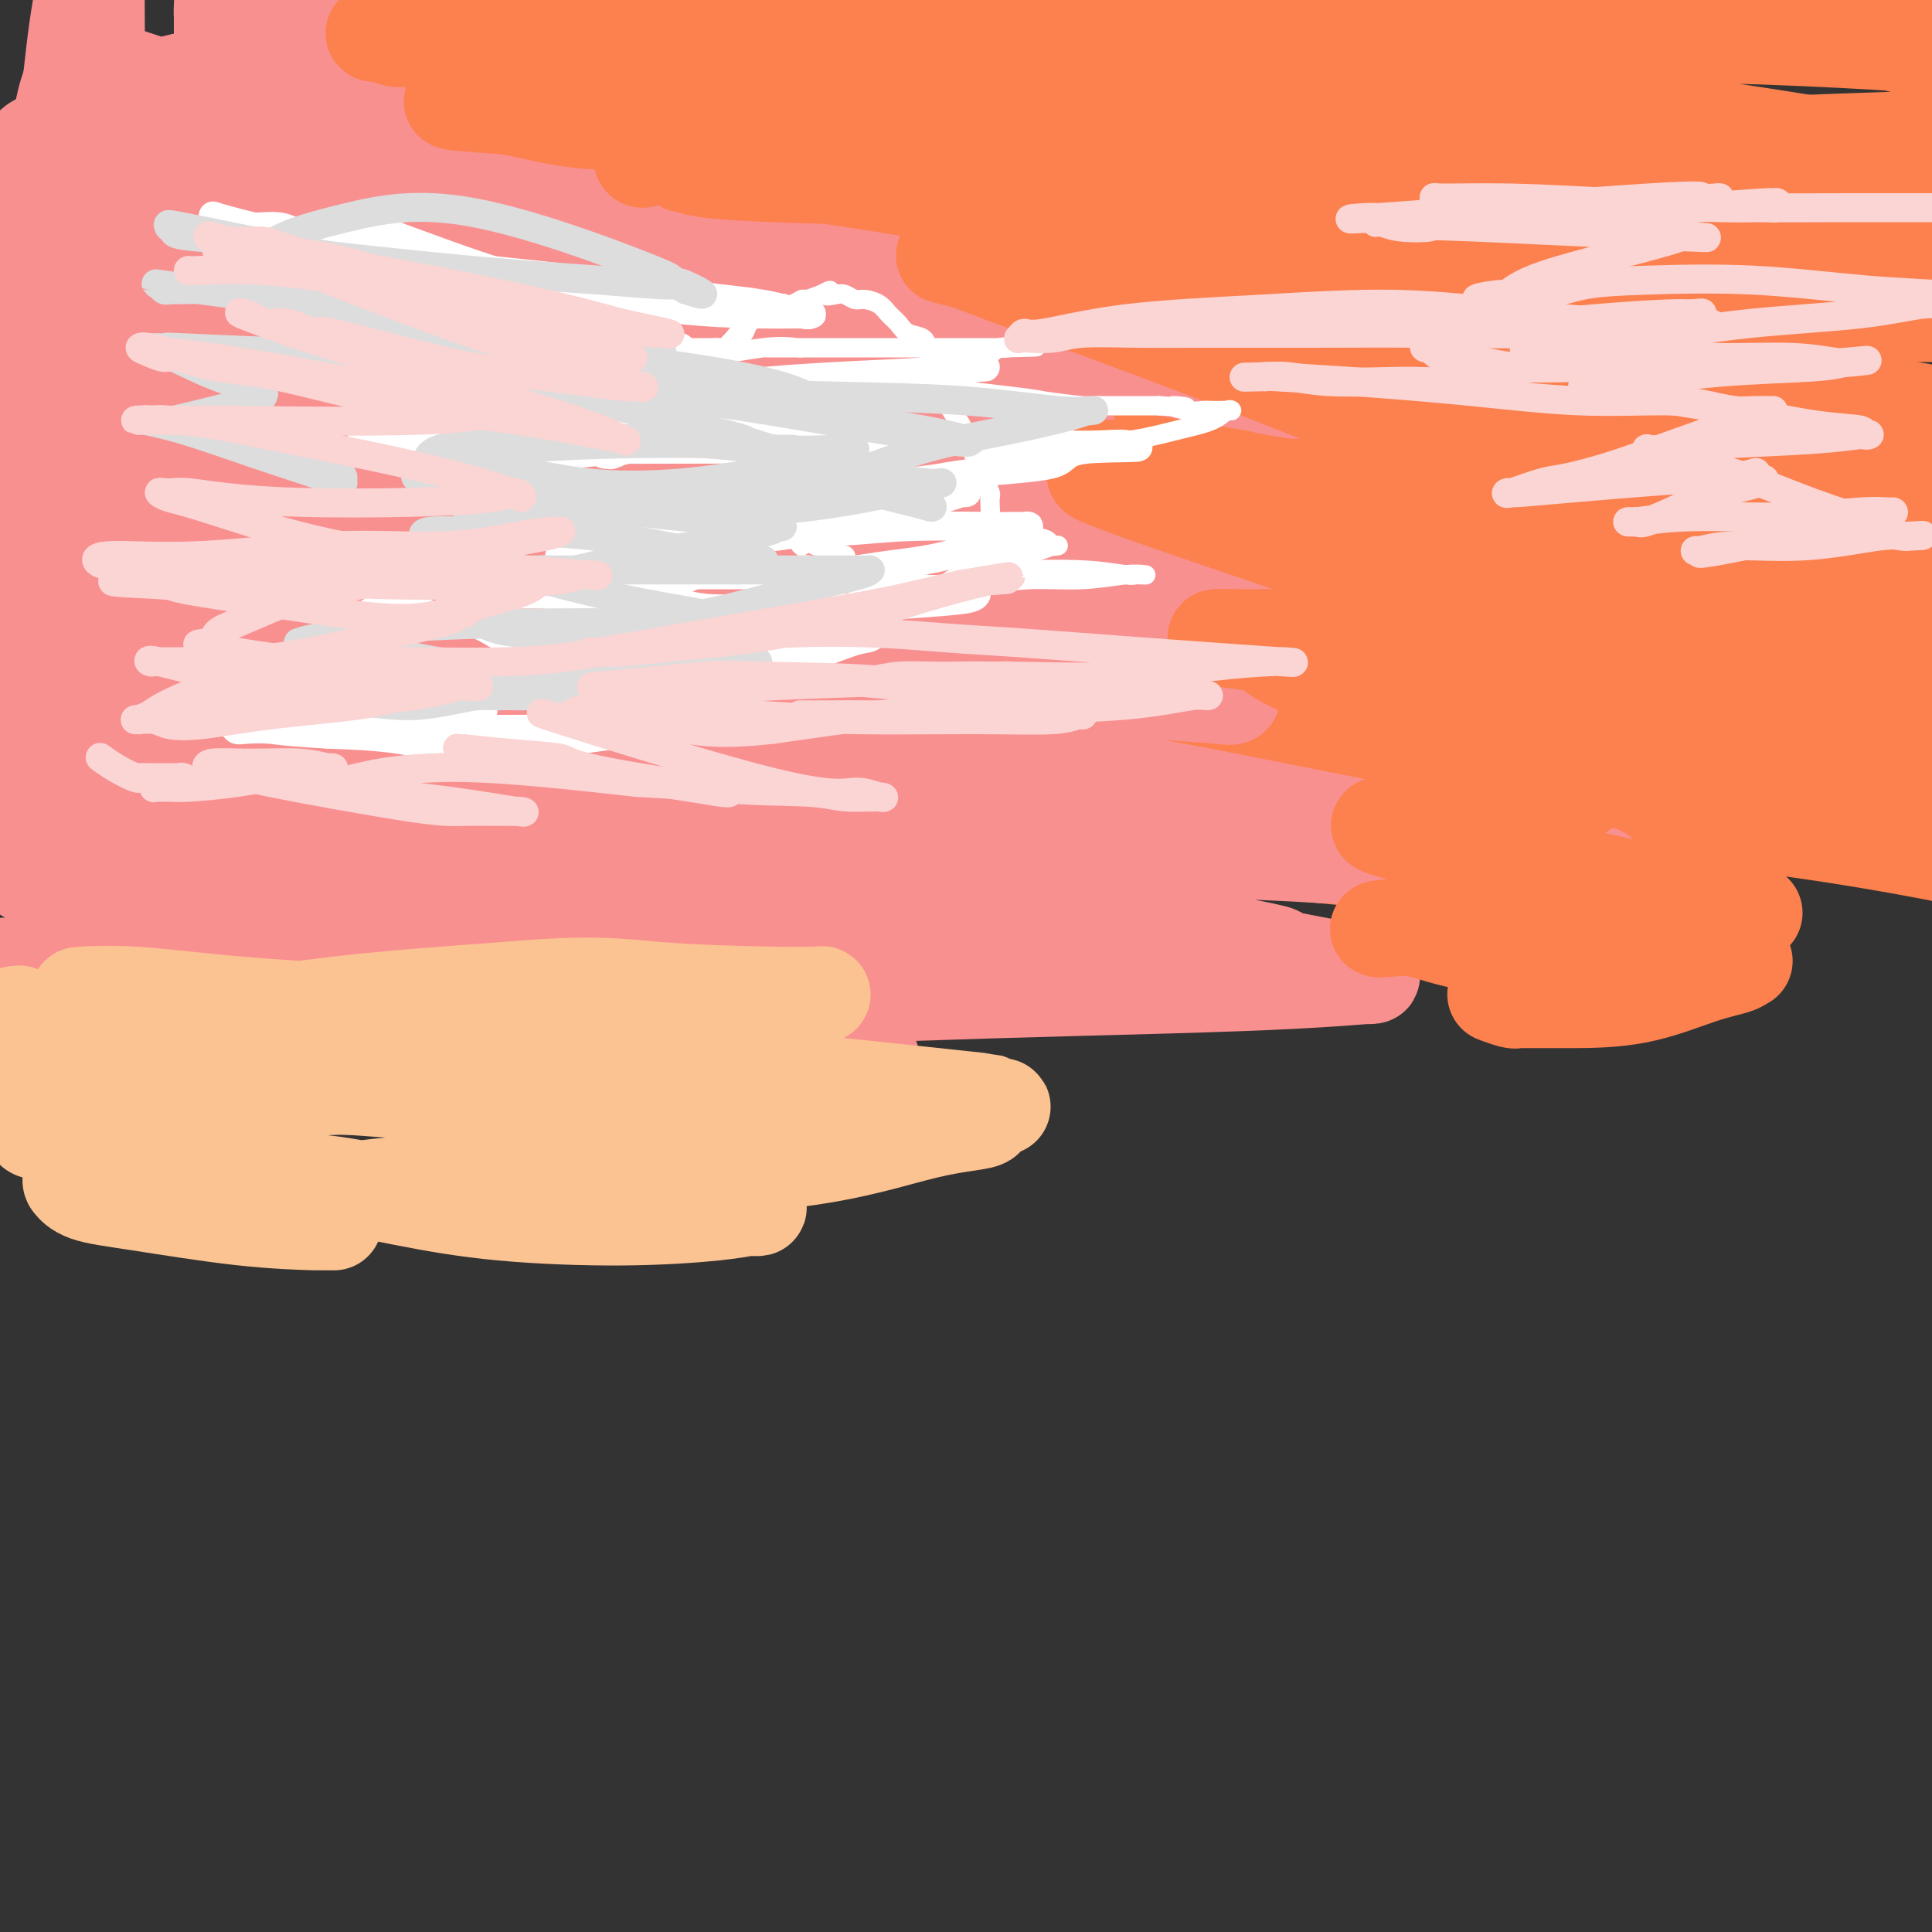 <svg viewBox='0 0 400 400' version='1.1' xmlns='http://www.w3.org/2000/svg' xmlns:xlink='http://www.w3.org/1999/xlink'><rect x="0" y="0" width="400" height="400" fill="#333333" stroke="none"/><g fill='none' stroke='#FC814E' stroke-width='20' stroke-linecap='round' stroke-linejoin='round'><path d='M34,175c0.002,0.000 0.003,0.000 0,0c-0.003,-0.000 -0.011,-0.000 0,0c0.011,0.000 0.040,0.001 0,0c-0.040,-0.001 -0.148,-0.005 0,0c0.148,0.005 0.554,0.018 0,0c-0.554,-0.018 -2.066,-0.068 0,0c2.066,0.068 7.712,0.253 15,0c7.288,-0.253 16.218,-0.945 27,-2c10.782,-1.055 23.415,-2.473 35,-4c11.585,-1.527 22.123,-3.164 33,-4c10.877,-0.836 22.093,-0.871 33,-1c10.907,-0.129 21.507,-0.352 32,0c10.493,0.352 20.881,1.278 32,2c11.119,0.722 22.971,1.240 34,2c11.029,0.760 21.235,1.762 31,2c9.765,0.238 19.088,-0.286 26,0c6.912,0.286 11.412,1.384 14,2c2.588,0.616 3.264,0.752 4,1c0.736,0.248 1.533,0.610 2,1c0.467,0.390 0.606,0.809 1,1c0.394,0.191 1.045,0.153 1,0c-0.045,-0.153 -0.786,-0.420 -4,0c-3.214,0.420 -8.900,1.526 -18,2c-9.100,0.474 -21.614,0.317 -35,0c-13.386,-0.317 -27.644,-0.794 -42,-2c-14.356,-1.206 -28.811,-3.141 -44,-5c-15.189,-1.859 -31.113,-3.643 -46,-5c-14.887,-1.357 -28.739,-2.289 -42,-3c-13.261,-0.711 -25.932,-1.203 -37,-2c-11.068,-0.797 -20.534,-1.898 -30,-3'/><path d='M56,157c-35.647,-2.768 -25.263,-0.689 -24,0c1.263,0.689 -6.593,-0.013 -10,0c-3.407,0.013 -2.364,0.739 -2,1c0.364,0.261 0.051,0.055 0,0c-0.051,-0.055 0.161,0.039 0,0c-0.161,-0.039 -0.695,-0.211 -1,0c-0.305,0.211 -0.381,0.806 0,1c0.381,0.194 1.219,-0.013 1,0c-0.219,0.013 -1.493,0.246 1,0c2.493,-0.246 8.755,-0.971 17,-2c8.245,-1.029 18.475,-2.362 31,-4c12.525,-1.638 27.347,-3.580 43,-5c15.653,-1.420 32.137,-2.319 50,-3c17.863,-0.681 37.106,-1.145 56,-1c18.894,0.145 37.438,0.898 55,2c17.562,1.102 34.141,2.554 49,4c14.859,1.446 27.998,2.886 40,5c12.002,2.114 22.866,4.902 30,7c7.134,2.098 10.536,3.507 13,4c2.464,0.493 3.988,0.072 2,0c-1.988,-0.072 -7.488,0.206 -11,0c-3.512,-0.206 -5.034,-0.894 -15,-2c-9.966,-1.106 -28.374,-2.629 -49,-4c-20.626,-1.371 -43.470,-2.591 -66,-3c-22.530,-0.409 -44.748,-0.009 -66,1c-21.252,1.009 -41.539,2.625 -60,4c-18.461,1.375 -35.096,2.509 -49,4c-13.904,1.491 -25.077,3.338 -34,4c-8.923,0.662 -15.595,0.140 -19,0c-3.405,-0.140 -3.544,0.103 -5,0c-1.456,-0.103 -4.228,-0.551 -7,-1'/><path d='M26,169c-5.434,-0.373 -3.520,-0.805 -3,-1c0.520,-0.195 -0.354,-0.151 -1,0c-0.646,0.151 -1.065,0.411 1,0c2.065,-0.411 6.614,-1.492 15,-3c8.386,-1.508 20.608,-3.441 36,-5c15.392,-1.559 33.953,-2.743 53,-3c19.047,-0.257 38.581,0.413 57,2c18.419,1.587 35.722,4.089 53,7c17.278,2.911 34.532,6.230 49,9c14.468,2.770 26.150,4.991 37,7c10.850,2.009 20.867,3.805 27,5c6.133,1.195 8.382,1.788 10,2c1.618,0.212 2.604,0.044 3,0c0.396,-0.044 0.200,0.035 0,0c-0.200,-0.035 -0.406,-0.184 -5,-1c-4.594,-0.816 -13.575,-2.297 -25,-4c-11.425,-1.703 -25.292,-3.626 -49,-6c-23.708,-2.374 -57.256,-5.197 -89,-7c-31.744,-1.803 -61.684,-2.584 -82,-3c-20.316,-0.416 -31.008,-0.466 -42,0c-10.992,0.466 -22.283,1.450 -31,2c-8.717,0.550 -14.859,0.668 -19,1c-4.141,0.332 -6.281,0.878 -7,1c-0.719,0.122 -0.019,-0.181 0,0c0.019,0.181 -0.644,0.844 -1,1c-0.356,0.156 -0.405,-0.195 0,0c0.405,0.195 1.263,0.937 5,1c3.737,0.063 10.353,-0.553 20,-2c9.647,-1.447 22.323,-3.723 35,-6'/><path d='M73,166c16.741,-2.581 29.095,-6.032 43,-8c13.905,-1.968 29.362,-2.452 46,-3c16.638,-0.548 34.455,-1.158 53,-1c18.545,0.158 37.816,1.085 57,3c19.184,1.915 38.281,4.817 56,7c17.719,2.183 34.061,3.647 47,6c12.939,2.353 22.476,5.596 28,7c5.524,1.404 7.035,0.969 8,1c0.965,0.031 1.383,0.529 -2,0c-3.383,-0.529 -10.567,-2.086 -22,-4c-11.433,-1.914 -27.114,-4.186 -47,-6c-19.886,-1.814 -43.977,-3.171 -68,-4c-24.023,-0.829 -47.979,-1.132 -72,-1c-24.021,0.132 -48.105,0.697 -69,1c-20.895,0.303 -38.599,0.344 -53,0c-14.401,-0.344 -25.499,-1.073 -33,-2c-7.501,-0.927 -11.404,-2.053 -14,-3c-2.596,-0.947 -3.885,-1.715 -4,-2c-0.115,-0.285 0.945,-0.086 1,0c0.055,0.086 -0.895,0.059 -1,0c-0.105,-0.059 0.634,-0.151 1,0c0.366,0.151 0.361,0.545 4,0c3.639,-0.545 10.924,-2.028 24,-4c13.076,-1.972 31.942,-4.431 54,-7c22.058,-2.569 47.309,-5.247 73,-7c25.691,-1.753 51.822,-2.582 76,-2c24.178,0.582 46.401,2.573 66,5c19.599,2.427 36.573,5.290 51,8c14.427,2.710 26.307,5.268 34,7c7.693,1.732 11.198,2.638 13,3c1.802,0.362 1.901,0.181 2,0'/><path d='M425,160c13.415,2.359 -3.048,-0.743 -16,-3c-12.952,-2.257 -22.393,-3.671 -39,-5c-16.607,-1.329 -40.379,-2.575 -64,-3c-23.621,-0.425 -47.089,-0.028 -73,1c-25.911,1.028 -54.265,2.688 -76,4c-21.735,1.312 -36.852,2.276 -69,5c-32.148,2.724 -81.328,7.207 -101,9c-19.672,1.793 -9.836,0.897 0,0'/><path d='M-13,158c4.100,-1.049 8.200,-2.098 13,-4c4.800,-1.902 10.301,-4.656 33,-8c22.699,-3.344 62.596,-7.278 99,-9c36.404,-1.722 69.315,-1.231 91,-1c21.685,0.231 32.144,0.202 45,1c12.856,0.798 28.108,2.424 42,4c13.892,1.576 26.423,3.102 38,5c11.577,1.898 22.201,4.168 30,6c7.799,1.832 12.774,3.226 15,4c2.226,0.774 1.703,0.927 4,1c2.297,0.073 7.414,0.066 -9,-2c-16.414,-2.066 -54.357,-6.190 -81,-9c-26.643,-2.810 -41.984,-4.305 -63,-6c-21.016,-1.695 -47.705,-3.588 -66,-5c-18.295,-1.412 -28.195,-2.342 -65,-4c-36.805,-1.658 -100.516,-4.045 -126,-5c-25.484,-0.955 -12.742,-0.477 0,0'/><path d='M109,108c2.984,0.261 5.968,0.522 13,1c7.032,0.478 18.111,1.171 33,2c14.889,0.829 33.587,1.792 52,3c18.413,1.208 36.542,2.661 55,4c18.458,1.339 37.244,2.565 55,4c17.756,1.435 34.483,3.078 50,5c15.517,1.922 29.823,4.123 40,6c10.177,1.877 16.224,3.432 20,4c3.776,0.568 5.280,0.150 3,0c-2.280,-0.150 -8.345,-0.031 -12,0c-3.655,0.031 -4.900,-0.027 -31,-3c-26.100,-2.973 -77.054,-8.863 -107,-12c-29.946,-3.137 -38.884,-3.523 -52,-5c-13.116,-1.477 -30.409,-4.046 -44,-6c-13.591,-1.954 -23.481,-3.294 -33,-5c-9.519,-1.706 -18.666,-3.780 -27,-6c-8.334,-2.220 -15.855,-4.587 -20,-6c-4.145,-1.413 -4.913,-1.872 -6,-2c-1.087,-0.128 -2.493,0.075 0,0c2.493,-0.075 8.885,-0.429 18,-1c9.115,-0.571 20.951,-1.360 37,-2c16.049,-0.640 36.309,-1.131 56,-1c19.691,0.131 38.812,0.882 58,3c19.188,2.118 38.442,5.601 56,9c17.558,3.399 33.420,6.715 47,10c13.580,3.285 24.877,6.540 33,9c8.123,2.460 13.072,4.124 16,5c2.928,0.876 3.837,0.965 4,1c0.163,0.035 -0.418,0.018 -1,0'/><path d='M422,125c5.458,2.013 -6.896,-0.455 -20,-3c-13.104,-2.545 -26.957,-5.166 -46,-9c-19.043,-3.834 -43.276,-8.879 -68,-13c-24.724,-4.121 -49.938,-7.316 -73,-11c-23.062,-3.684 -43.972,-7.857 -60,-12c-16.028,-4.143 -27.173,-8.257 -33,-11c-5.827,-2.743 -6.335,-4.116 -6,-6c0.335,-1.884 1.512,-4.278 5,-7c3.488,-2.722 9.287,-5.770 19,-8c9.713,-2.230 23.342,-3.640 40,-3c16.658,0.640 36.346,3.330 57,7c20.654,3.670 42.274,8.319 62,13c19.726,4.681 37.559,9.395 52,14c14.441,4.605 25.491,9.101 34,13c8.509,3.899 14.478,7.199 18,9c3.522,1.801 4.597,2.101 4,2c-0.597,-0.101 -2.866,-0.602 -3,-1c-0.134,-0.398 1.866,-0.691 -23,-4c-24.866,-3.309 -76.598,-9.633 -109,-12c-32.402,-2.367 -45.475,-0.777 -62,0c-16.525,0.777 -36.503,0.742 -52,1c-15.497,0.258 -26.512,0.809 -33,1c-6.488,0.191 -8.449,0.021 -9,0c-0.551,-0.021 0.310,0.106 0,0c-0.310,-0.106 -1.789,-0.444 0,0c1.789,0.444 6.847,1.669 15,2c8.153,0.331 19.402,-0.231 34,0c14.598,0.231 32.546,1.254 50,2c17.454,0.746 34.416,1.213 49,2c14.584,0.787 26.792,1.893 39,3'/><path d='M303,94c34.550,1.743 27.425,1.600 28,2c0.575,0.400 8.849,1.344 13,2c4.151,0.656 4.179,1.024 4,1c-0.179,-0.024 -0.564,-0.440 -4,-1c-3.436,-0.560 -9.922,-1.263 -21,-2c-11.078,-0.737 -26.749,-1.507 -44,-2c-17.251,-0.493 -36.081,-0.710 -54,-1c-17.919,-0.290 -34.925,-0.652 -50,-1c-15.075,-0.348 -28.218,-0.680 -37,-1c-8.782,-0.320 -13.202,-0.627 -15,-1c-1.798,-0.373 -0.976,-0.812 -1,-1c-0.024,-0.188 -0.896,-0.124 1,0c1.896,0.124 6.560,0.307 15,0c8.440,-0.307 20.657,-1.104 36,-2c15.343,-0.896 33.814,-1.890 52,-3c18.186,-1.110 36.087,-2.337 53,-3c16.913,-0.663 32.838,-0.764 46,-1c13.162,-0.236 23.563,-0.607 34,0c10.437,0.607 20.911,2.192 25,3c4.089,0.808 1.793,0.840 -1,0c-2.793,-0.840 -6.085,-2.551 -14,-4c-7.915,-1.449 -20.454,-2.638 -36,-4c-15.546,-1.362 -34.098,-2.899 -53,-4c-18.902,-1.101 -38.155,-1.766 -58,-2c-19.845,-0.234 -40.283,-0.037 -57,0c-16.717,0.037 -29.711,-0.087 -38,0c-8.289,0.087 -11.871,0.384 -11,0c0.871,-0.384 6.196,-1.450 14,-3c7.804,-1.550 18.087,-3.586 31,-5c12.913,-1.414 28.457,-2.207 44,-3'/><path d='M205,58c22.309,-1.662 33.582,-0.317 47,0c13.418,0.317 28.983,-0.394 43,0c14.017,0.394 26.488,1.895 37,3c10.512,1.105 19.067,1.816 24,2c4.933,0.184 6.245,-0.159 7,0c0.755,0.159 0.952,0.820 1,1c0.048,0.180 -0.052,-0.121 -3,-1c-2.948,-0.879 -8.745,-2.334 -18,-4c-9.255,-1.666 -21.967,-3.542 -36,-5c-14.033,-1.458 -29.385,-2.499 -44,-3c-14.615,-0.501 -28.493,-0.462 -39,-1c-10.507,-0.538 -17.642,-1.652 -22,-2c-4.358,-0.348 -5.938,0.070 -6,0c-0.062,-0.070 1.393,-0.630 3,-1c1.607,-0.370 3.364,-0.551 9,-1c5.636,-0.449 15.150,-1.165 29,-2c13.850,-0.835 32.034,-1.789 50,-2c17.966,-0.211 35.712,0.321 52,1c16.288,0.679 31.118,1.506 44,2c12.882,0.494 23.815,0.656 31,1c7.185,0.344 10.622,0.872 12,1c1.378,0.128 0.696,-0.144 1,0c0.304,0.144 1.594,0.702 -1,0c-2.594,-0.702 -9.074,-2.666 -20,-4c-10.926,-1.334 -26.300,-2.038 -38,-3c-11.700,-0.962 -19.727,-2.182 -49,0c-29.273,2.182 -79.792,7.766 -100,10c-20.208,2.234 -10.104,1.117 0,0'/><path d='M165,27c0.008,0.004 0.015,0.008 0,0c-0.015,-0.008 -0.054,-0.029 0,0c0.054,0.029 0.201,0.108 0,0c-0.201,-0.108 -0.749,-0.402 2,-1c2.749,-0.598 8.794,-1.499 19,-2c10.206,-0.501 24.574,-0.601 40,0c15.426,0.601 31.911,1.905 48,4c16.089,2.095 31.784,4.982 46,8c14.216,3.018 26.955,6.167 38,9c11.045,2.833 20.396,5.349 28,7c7.604,1.651 13.460,2.438 17,3c3.540,0.562 4.765,0.899 5,1c0.235,0.101 -0.521,-0.034 -1,0c-0.479,0.034 -0.681,0.238 -6,0c-5.319,-0.238 -15.753,-0.917 -30,-2c-14.247,-1.083 -32.305,-2.571 -51,-4c-18.695,-1.429 -38.028,-2.800 -56,-4c-17.972,-1.200 -34.585,-2.229 -49,-3c-14.415,-0.771 -26.634,-1.284 -37,-2c-10.366,-0.716 -18.881,-1.636 -24,-2c-5.119,-0.364 -6.842,-0.174 -8,0c-1.158,0.174 -1.752,0.332 -2,0c-0.248,-0.332 -0.152,-1.153 4,-2c4.152,-0.847 12.358,-1.721 25,-3c12.642,-1.279 29.718,-2.963 49,-4c19.282,-1.037 40.769,-1.427 61,-1c20.231,0.427 39.206,1.671 56,3c16.794,1.329 31.406,2.742 44,4c12.594,1.258 23.170,2.359 30,3c6.830,0.641 9.915,0.820 13,1'/><path d='M426,40c22.691,1.736 7.918,0.578 3,0c-4.918,-0.578 0.018,-0.574 -1,-1c-1.018,-0.426 -7.990,-1.283 -18,-3c-10.010,-1.717 -23.060,-4.295 -40,-7c-16.940,-2.705 -37.772,-5.538 -58,-8c-20.228,-2.462 -39.851,-4.555 -57,-6c-17.149,-1.445 -31.822,-2.243 -44,-3c-12.178,-0.757 -21.860,-1.472 -28,-2c-6.140,-0.528 -8.736,-0.869 -10,-1c-1.264,-0.131 -1.195,-0.053 -1,0c0.195,0.053 0.514,0.081 5,-1c4.486,-1.081 13.137,-3.270 27,-5c13.863,-1.730 32.938,-3.002 53,-4c20.062,-0.998 41.112,-1.722 63,-1c21.888,0.722 44.615,2.891 56,4c11.385,1.109 11.427,1.160 23,3c11.573,1.840 34.678,5.471 44,7c9.322,1.529 4.863,0.958 6,1c1.137,0.042 7.872,0.697 -1,0c-8.872,-0.697 -33.350,-2.745 -53,-4c-19.650,-1.255 -34.472,-1.717 -50,-2c-15.528,-0.283 -31.762,-0.387 -46,0c-14.238,0.387 -26.479,1.266 -38,2c-11.521,0.734 -22.323,1.325 -31,2c-8.677,0.675 -15.231,1.435 -20,2c-4.769,0.565 -7.753,0.936 -9,1c-1.247,0.064 -0.757,-0.179 -1,0c-0.243,0.179 -1.219,0.779 0,0c1.219,-0.779 4.634,-2.937 13,-5c8.366,-2.063 21.683,-4.032 35,-6'/><path d='M248,3c16.978,-2.464 35.923,-3.124 55,-3c19.077,0.124 38.288,1.033 55,3c16.712,1.967 30.927,4.994 43,8c12.073,3.006 22.005,5.993 28,8c5.995,2.007 8.051,3.036 9,4c0.949,0.964 0.789,1.863 1,2c0.211,0.137 0.792,-0.489 -3,0c-3.792,0.489 -11.956,2.091 -24,3c-12.044,0.909 -27.966,1.123 -46,2c-18.034,0.877 -38.179,2.417 -56,4c-17.821,1.583 -33.319,3.211 -46,5c-12.681,1.789 -22.547,3.741 -28,5c-5.453,1.259 -6.493,1.825 -7,2c-0.507,0.175 -0.479,-0.040 1,0c1.479,0.040 4.411,0.336 11,1c6.589,0.664 16.835,1.697 31,3c14.165,1.303 32.250,2.875 49,4c16.750,1.125 32.165,1.803 46,3c13.835,1.197 26.088,2.913 36,4c9.912,1.087 17.481,1.544 22,2c4.519,0.456 5.986,0.911 7,1c1.014,0.089 1.574,-0.186 0,0c-1.574,0.186 -5.282,0.835 -12,1c-6.718,0.165 -16.445,-0.152 -30,0c-13.555,0.152 -30.937,0.773 -46,1c-15.063,0.227 -27.808,0.060 -39,0c-11.192,-0.060 -20.830,-0.013 -27,0c-6.170,0.013 -8.870,-0.007 -10,0c-1.130,0.007 -0.689,0.040 -1,0c-0.311,-0.040 -1.375,-0.154 1,0c2.375,0.154 8.187,0.577 14,1'/><path d='M282,67c14.311,1.656 43.090,5.295 55,7c11.910,1.705 6.952,1.477 20,4c13.048,2.523 44.103,7.796 57,10c12.897,2.204 7.637,1.339 6,1c-1.637,-0.339 0.351,-0.151 -1,0c-1.351,0.151 -6.041,0.265 -13,0c-6.959,-0.265 -16.188,-0.908 -27,-2c-10.812,-1.092 -23.206,-2.632 -34,-4c-10.794,-1.368 -19.987,-2.563 -28,-3c-8.013,-0.437 -14.845,-0.117 -19,0c-4.155,0.117 -5.632,0.029 -6,0c-0.368,-0.029 0.374,-0.001 1,0c0.626,0.001 1.135,-0.026 2,0c0.865,0.026 2.084,0.104 7,1c4.916,0.896 13.527,2.609 23,4c9.473,1.391 19.806,2.458 30,5c10.194,2.542 20.247,6.558 24,8c3.753,1.442 1.204,0.309 -3,0c-4.204,-0.309 -10.065,0.206 -14,0c-3.935,-0.206 -5.944,-1.132 -28,-2c-22.056,-0.868 -64.159,-1.676 -81,-2c-16.841,-0.324 -8.421,-0.162 0,0'/></g>
<g fill='none' stroke='#F99090' stroke-width='20' stroke-linecap='round' stroke-linejoin='round'><path d='M49,109c-0.000,0.000 -0.000,0.000 0,0c0.000,-0.000 0.001,-0.001 0,0c-0.001,0.001 -0.004,0.002 0,0c0.004,-0.002 0.014,-0.008 0,0c-0.014,0.008 -0.052,0.028 0,0c0.052,-0.028 0.193,-0.106 0,0c-0.193,0.106 -0.721,0.395 0,0c0.721,-0.395 2.692,-1.476 7,-3c4.308,-1.524 10.954,-3.492 20,-5c9.046,-1.508 20.493,-2.556 33,-3c12.507,-0.444 26.075,-0.283 39,0c12.925,0.283 25.209,0.688 37,1c11.791,0.312 23.091,0.532 33,1c9.909,0.468 18.428,1.183 26,2c7.572,0.817 14.198,1.736 19,2c4.802,0.264 7.779,-0.127 10,0c2.221,0.127 3.684,0.773 4,1c0.316,0.227 -0.515,0.036 0,0c0.515,-0.036 2.378,0.084 0,0c-2.378,-0.084 -8.996,-0.371 -18,-1c-9.004,-0.629 -20.395,-1.599 -34,-2c-13.605,-0.401 -29.424,-0.231 -45,0c-15.576,0.231 -30.908,0.524 -45,1c-14.092,0.476 -26.945,1.136 -39,2c-12.055,0.864 -23.314,1.934 -33,3c-9.686,1.066 -17.800,2.128 -25,3c-7.200,0.872 -13.487,1.553 -18,2c-4.513,0.447 -7.254,0.659 -9,1c-1.746,0.341 -2.499,0.812 -3,1c-0.501,0.188 -0.751,0.094 -1,0'/><path d='M7,115c-19.982,1.847 -5.938,0.464 -1,0c4.938,-0.464 0.768,-0.011 2,-1c1.232,-0.989 7.865,-3.422 16,-5c8.135,-1.578 17.772,-2.303 29,-3c11.228,-0.697 24.047,-1.368 36,-1c11.953,0.368 23.039,1.775 34,3c10.961,1.225 21.795,2.269 32,3c10.205,0.731 19.781,1.150 29,2c9.219,0.850 18.082,2.132 27,3c8.918,0.868 17.889,1.322 25,2c7.111,0.678 12.360,1.578 16,2c3.640,0.422 5.672,0.364 5,0c-0.672,-0.364 -4.046,-1.036 -11,-2c-6.954,-0.964 -17.486,-2.221 -31,-3c-13.514,-0.779 -30.009,-1.079 -47,0c-16.991,1.079 -34.477,3.536 -48,5c-13.523,1.464 -23.083,1.933 -40,4c-16.917,2.067 -41.192,5.731 -51,7c-9.808,1.269 -5.150,0.144 -4,0c1.150,-0.144 -1.208,0.694 -3,1c-1.792,0.306 -3.019,0.080 -4,0c-0.981,-0.080 -1.716,-0.013 -2,0c-0.284,0.013 -0.117,-0.027 0,0c0.117,0.027 0.185,0.123 0,0c-0.185,-0.123 -0.624,-0.464 3,-1c3.624,-0.536 11.312,-1.268 19,-2'/><path d='M38,129c9.559,-1.101 23.457,-2.354 38,-3c14.543,-0.646 29.729,-0.685 44,0c14.271,0.685 27.625,2.094 40,3c12.375,0.906 23.771,1.310 33,2c9.229,0.690 16.290,1.665 21,2c4.710,0.335 7.069,0.031 8,0c0.931,-0.031 0.435,0.210 0,0c-0.435,-0.210 -0.810,-0.872 -5,-2c-4.190,-1.128 -12.194,-2.723 -24,-5c-11.806,-2.277 -27.412,-5.237 -44,-8c-16.588,-2.763 -34.157,-5.329 -50,-7c-15.843,-1.671 -29.960,-2.447 -41,-3c-11.040,-0.553 -19.003,-0.882 -24,-1c-4.997,-0.118 -7.029,-0.026 -8,0c-0.971,0.026 -0.881,-0.015 -1,0c-0.119,0.015 -0.445,0.088 -1,0c-0.555,-0.088 -1.337,-0.335 -2,-1c-0.663,-0.665 -1.208,-1.747 -2,-2c-0.792,-0.253 -1.833,0.323 0,-1c1.833,-1.323 6.538,-4.545 15,-8c8.462,-3.455 20.680,-7.144 36,-10c15.320,-2.856 33.742,-4.880 51,-5c17.258,-0.120 33.350,1.663 47,3c13.650,1.337 24.856,2.227 33,3c8.144,0.773 13.225,1.428 16,2c2.775,0.572 3.244,1.059 3,1c-0.244,-0.059 -1.199,-0.665 -2,-1c-0.801,-0.335 -1.446,-0.398 -7,-1c-5.554,-0.602 -16.015,-1.743 -30,-3c-13.985,-1.257 -31.492,-2.628 -49,-4'/><path d='M133,80c-22.677,-1.696 -35.371,-1.435 -48,-1c-12.629,0.435 -25.194,1.045 -34,2c-8.806,0.955 -13.852,2.256 -17,3c-3.148,0.744 -4.397,0.931 -5,1c-0.603,0.069 -0.560,0.019 -1,0c-0.440,-0.019 -1.362,-0.008 -2,0c-0.638,0.008 -0.992,0.012 -1,0c-0.008,-0.012 0.329,-0.040 0,0c-0.329,0.040 -1.324,0.147 2,-1c3.324,-1.147 10.969,-3.550 22,-6c11.031,-2.450 25.450,-4.948 42,-7c16.550,-2.052 35.232,-3.658 53,-4c17.768,-0.342 34.623,0.581 49,2c14.377,1.419 26.277,3.334 37,5c10.723,1.666 20.270,3.084 25,4c4.730,0.916 4.642,1.332 8,2c3.358,0.668 10.163,1.589 1,0c-9.163,-1.589 -34.293,-5.689 -47,-8c-12.707,-2.311 -12.991,-2.832 -23,-4c-10.009,-1.168 -29.744,-2.982 -46,-5c-16.256,-2.018 -29.035,-4.239 -41,-6c-11.965,-1.761 -23.118,-3.060 -32,-4c-8.882,-0.940 -15.493,-1.519 -21,-2c-5.507,-0.481 -9.910,-0.863 -13,-1c-3.090,-0.137 -4.866,-0.030 -6,0c-1.134,0.030 -1.627,-0.017 -2,0c-0.373,0.017 -0.626,0.097 -1,0c-0.374,-0.097 -0.870,-0.372 2,-1c2.870,-0.628 9.106,-1.608 20,-2c10.894,-0.392 26.447,-0.196 42,0'/><path d='M96,47c18.636,-0.314 33.225,0.400 48,1c14.775,0.600 29.737,1.085 42,2c12.263,0.915 21.829,2.260 30,3c8.171,0.740 14.948,0.876 19,1c4.052,0.124 5.380,0.235 6,0c0.620,-0.235 0.531,-0.818 0,-1c-0.531,-0.182 -1.505,0.036 -6,-1c-4.495,-1.036 -12.512,-3.325 -24,-5c-11.488,-1.675 -26.449,-2.736 -42,-4c-15.551,-1.264 -31.693,-2.731 -46,-4c-14.307,-1.269 -26.779,-2.340 -37,-3c-10.221,-0.660 -18.191,-0.909 -23,-1c-4.809,-0.091 -6.455,-0.026 -8,0c-1.545,0.026 -2.987,0.011 -4,0c-1.013,-0.011 -1.595,-0.018 -2,0c-0.405,0.018 -0.632,0.060 -1,0c-0.368,-0.060 -0.875,-0.221 0,-1c0.875,-0.779 3.133,-2.177 10,-4c6.867,-1.823 18.343,-4.073 33,-6c14.657,-1.927 32.496,-3.532 49,-4c16.504,-0.468 31.674,0.200 44,1c12.326,0.800 21.809,1.731 29,2c7.191,0.269 12.088,-0.123 15,0c2.912,0.123 3.837,0.762 4,1c0.163,0.238 -0.436,0.074 -1,0c-0.564,-0.074 -1.094,-0.059 -5,0c-3.906,0.059 -11.187,0.162 -22,1c-10.813,0.838 -25.156,2.410 -40,3c-14.844,0.590 -30.189,0.197 -44,0c-13.811,-0.197 -26.089,-0.199 -35,0c-8.911,0.199 -14.456,0.600 -20,1'/><path d='M65,29c-27.368,0.772 -12.287,0.201 -7,0c5.287,-0.201 0.779,-0.033 -1,0c-1.779,0.033 -0.830,-0.068 -1,0c-0.170,0.068 -1.460,0.305 -1,0c0.460,-0.305 2.671,-1.150 0,-1c-2.671,0.150 -10.225,1.297 9,-3c19.225,-4.297 65.228,-14.037 85,-18c19.772,-3.963 13.314,-2.147 18,-2c4.686,0.147 20.516,-1.373 30,-2c9.484,-0.627 12.623,-0.361 15,0c2.377,0.361 3.992,0.816 4,1c0.008,0.184 -1.591,0.095 -2,0c-0.409,-0.095 0.370,-0.196 -4,0c-4.370,0.196 -13.890,0.691 -26,1c-12.110,0.309 -26.808,0.434 -42,1c-15.192,0.566 -30.876,1.575 -42,2c-11.124,0.425 -17.689,0.267 -29,2c-11.311,1.733 -27.370,5.357 -34,7c-6.630,1.643 -3.832,1.305 -5,2c-1.168,0.695 -6.301,2.424 -10,4c-3.699,1.576 -5.962,2.999 -8,4c-2.038,1.001 -3.850,1.580 -5,2c-1.150,0.420 -1.638,0.679 -2,1c-0.362,0.321 -0.597,0.702 -1,1c-0.403,0.298 -0.972,0.514 -1,1c-0.028,0.486 0.486,1.243 1,2'/><path d='M6,34c-0.183,1.889 0.859,4.113 2,7c1.141,2.887 2.382,6.439 3,10c0.618,3.561 0.614,7.132 1,10c0.386,2.868 1.162,5.033 2,8c0.838,2.967 1.737,6.737 2,10c0.263,3.263 -0.112,6.018 0,9c0.112,2.982 0.709,6.189 1,8c0.291,1.811 0.274,2.225 0,4c-0.274,1.775 -0.806,4.910 -1,7c-0.194,2.090 -0.052,3.135 0,4c0.052,0.865 0.013,1.551 0,2c-0.013,0.449 0.000,0.661 0,1c-0.000,0.339 -0.014,0.804 0,1c0.014,0.196 0.057,0.123 0,0c-0.057,-0.123 -0.212,-0.295 0,1c0.212,1.295 0.791,4.057 0,-2c-0.791,-6.057 -2.952,-20.932 -4,-31c-1.048,-10.068 -0.983,-15.327 -1,-18c-0.017,-2.673 -0.116,-2.758 0,-7c0.116,-4.242 0.447,-12.642 1,-19c0.553,-6.358 1.329,-10.676 2,-16c0.671,-5.324 1.238,-11.654 2,-17c0.762,-5.346 1.721,-9.707 2,-13c0.279,-3.293 -0.121,-5.518 0,-7c0.121,-1.482 0.764,-2.222 1,-3c0.236,-0.778 0.063,-1.594 0,-2c-0.063,-0.406 -0.018,-0.402 0,0c0.018,0.402 0.009,1.201 0,2'/><path d='M19,-17c1.462,-11.215 1.115,-1.753 1,6c-0.115,7.753 0.000,13.796 0,23c-0.000,9.204 -0.115,21.570 0,33c0.115,11.430 0.462,21.924 1,32c0.538,10.076 1.268,19.734 2,29c0.732,9.266 1.465,18.140 2,26c0.535,7.860 0.871,14.707 1,20c0.129,5.293 0.052,9.033 0,12c-0.052,2.967 -0.080,5.161 0,6c0.080,0.839 0.269,0.325 0,0c-0.269,-0.325 -0.997,-0.459 -1,-1c-0.003,-0.541 0.718,-1.489 0,-5c-0.718,-3.511 -2.875,-9.585 -5,-18c-2.125,-8.415 -4.219,-19.170 -6,-29c-1.781,-9.830 -3.249,-18.734 -4,-27c-0.751,-8.266 -0.786,-15.894 -1,-21c-0.214,-5.106 -0.607,-7.691 0,-13c0.607,-5.309 2.215,-13.341 3,-18c0.785,-4.659 0.746,-5.946 1,-7c0.254,-1.054 0.800,-1.874 1,-3c0.200,-1.126 0.055,-2.558 0,-3c-0.055,-0.442 -0.020,0.105 0,0c0.020,-0.105 0.024,-0.862 0,-1c-0.024,-0.138 -0.075,0.342 0,1c0.075,0.658 0.276,1.494 0,5c-0.276,3.506 -1.030,9.683 -2,18c-0.970,8.317 -2.157,18.776 -3,28c-0.843,9.224 -1.342,17.214 -2,26c-0.658,8.786 -1.474,18.367 -2,27c-0.526,8.633 -0.763,16.316 -1,24'/><path d='M4,153c-1.304,23.424 0.437,17.984 1,18c0.563,0.016 -0.053,5.487 0,8c0.053,2.513 0.776,2.066 1,2c0.224,-0.066 -0.049,0.249 0,0c0.049,-0.249 0.420,-1.061 1,-5c0.580,-3.939 1.370,-11.005 2,-19c0.630,-7.995 1.099,-16.920 1,-26c-0.099,-9.080 -0.767,-18.315 -1,-27c-0.233,-8.685 -0.032,-16.819 0,-24c0.032,-7.181 -0.104,-13.410 0,-20c0.104,-6.590 0.447,-13.540 1,-19c0.553,-5.460 1.315,-9.430 2,-13c0.685,-3.570 1.294,-6.738 2,-9c0.706,-2.262 1.508,-3.616 2,-5c0.492,-1.384 0.674,-2.797 1,-4c0.326,-1.203 0.795,-2.195 1,-2c0.205,0.195 0.145,1.578 0,0c-0.145,-1.578 -0.376,-6.116 1,0c1.376,6.116 4.359,22.887 6,31c1.641,8.113 1.941,7.567 2,13c0.059,5.433 -0.124,16.846 0,26c0.124,9.154 0.554,16.051 1,23c0.446,6.949 0.907,13.951 1,19c0.093,5.049 -0.183,8.147 0,10c0.183,1.853 0.823,2.463 1,3c0.177,0.537 -0.110,1.000 0,1c0.110,-0.000 0.617,-0.464 1,-1c0.383,-0.536 0.642,-1.144 2,-10c1.358,-8.856 3.817,-25.959 5,-36c1.183,-10.041 1.092,-13.021 1,-16'/><path d='M39,71c2.691,-20.704 4.917,-41.463 6,-52c1.083,-10.537 1.022,-10.852 1,-12c-0.022,-1.148 -0.004,-3.128 0,-4c0.004,-0.872 -0.005,-0.637 0,-1c0.005,-0.363 0.025,-1.323 0,-1c-0.025,0.323 -0.095,1.930 0,2c0.095,0.070 0.355,-1.395 1,6c0.645,7.395 1.675,23.651 2,32c0.325,8.349 -0.057,8.792 0,13c0.057,4.208 0.551,12.181 1,17c0.449,4.819 0.852,6.486 1,7c0.148,0.514 0.043,-0.124 0,0c-0.043,0.124 -0.022,1.009 0,1c0.022,-0.009 0.044,-0.911 0,-1c-0.044,-0.089 -0.155,0.636 0,-1c0.155,-1.636 0.575,-5.633 1,-11c0.425,-5.367 0.856,-12.105 2,-19c1.144,-6.895 3.001,-13.947 4,-19c0.999,-5.053 1.140,-8.109 2,-13c0.860,-4.891 2.440,-11.619 3,-14c0.560,-2.381 0.100,-0.414 0,0c-0.100,0.414 0.159,-0.725 0,-1c-0.159,-0.275 -0.737,0.315 -1,1c-0.263,0.685 -0.210,1.466 -1,5c-0.790,3.534 -2.422,9.823 -5,17c-2.578,7.177 -6.104,15.243 -9,22c-2.896,6.757 -5.164,12.204 -7,16c-1.836,3.796 -3.239,5.942 -4,7c-0.761,1.058 -0.881,1.029 -1,1'/><path d='M35,69c-4.569,10.788 -1.992,3.760 -1,1c0.992,-2.760 0.399,-1.250 0,-1c-0.399,0.250 -0.602,-0.759 -1,-2c-0.398,-1.241 -0.990,-2.713 -1,-6c-0.010,-3.287 0.561,-8.391 2,-14c1.439,-5.609 3.747,-11.725 6,-18c2.253,-6.275 4.450,-12.708 7,-18c2.550,-5.292 5.454,-9.442 7,-13c1.546,-3.558 1.735,-6.522 2,-8c0.265,-1.478 0.606,-1.469 1,-2c0.394,-0.531 0.841,-1.604 1,-2c0.159,-0.396 0.030,-0.117 0,0c-0.030,0.117 0.039,0.072 0,0c-0.039,-0.072 -0.188,-0.170 0,2c0.188,2.170 0.712,6.609 1,12c0.288,5.391 0.341,11.734 0,18c-0.341,6.266 -1.076,12.453 -1,18c0.076,5.547 0.962,10.453 2,18c1.038,7.547 2.229,17.736 3,22c0.771,4.264 1.124,2.603 1,2c-0.124,-0.603 -0.724,-0.147 -1,0c-0.276,0.147 -0.229,-0.016 -2,-2c-1.771,-1.984 -5.359,-5.788 -10,-11c-4.641,-5.212 -10.333,-11.833 -15,-18c-4.667,-6.167 -8.308,-11.880 -11,-16c-2.692,-4.120 -4.434,-6.648 -5,-8c-0.566,-1.352 0.044,-1.527 0,-2c-0.044,-0.473 -0.743,-1.243 -1,-2c-0.257,-0.757 -0.074,-1.502 0,-2c0.074,-0.498 0.037,-0.749 0,-1'/><path d='M19,16c-2.613,-4.967 -0.644,-1.884 0,-1c0.644,0.884 -0.036,-0.433 0,-1c0.036,-0.567 0.789,-0.386 2,0c1.211,0.386 2.881,0.976 6,2c3.119,1.024 7.687,2.480 13,5c5.313,2.520 11.371,6.103 16,9c4.629,2.897 7.828,5.108 10,7c2.172,1.892 3.317,3.464 4,4c0.683,0.536 0.904,0.035 1,0c0.096,-0.035 0.068,0.397 -2,0c-2.068,-0.397 -6.177,-1.623 -11,-3c-4.823,-1.377 -10.361,-2.904 -15,-4c-4.639,-1.096 -8.381,-1.760 -11,-2c-2.619,-0.240 -4.116,-0.056 -5,0c-0.884,0.056 -1.156,-0.015 -2,0c-0.844,0.015 -2.261,0.117 -4,1c-1.739,0.883 -3.800,2.547 -5,3c-1.200,0.453 -1.540,-0.303 -2,0c-0.460,0.303 -1.041,1.667 -2,3c-0.959,1.333 -2.295,2.636 -3,4c-0.705,1.364 -0.777,2.788 -1,4c-0.223,1.212 -0.596,2.211 -1,3c-0.404,0.789 -0.840,1.368 -1,2c-0.160,0.632 -0.043,1.316 0,2c0.043,0.684 0.011,1.368 0,2c-0.011,0.632 -0.003,1.211 0,2c0.003,0.789 0.001,1.789 0,3c-0.001,1.211 -0.000,2.632 0,4c0.000,1.368 0.000,2.684 0,4'/><path d='M6,69c-0.525,4.835 -0.337,3.924 0,4c0.337,0.076 0.822,1.141 1,3c0.178,1.859 0.047,4.514 0,7c-0.047,2.486 -0.012,4.802 0,7c0.012,2.198 0.002,4.276 0,6c-0.002,1.724 0.005,3.094 0,4c-0.005,0.906 -0.023,1.348 0,2c0.023,0.652 0.085,1.516 0,2c-0.085,0.484 -0.319,0.589 0,1c0.319,0.411 1.189,1.127 4,2c2.811,0.873 7.562,1.902 15,3c7.438,1.098 17.563,2.264 29,3c11.437,0.736 24.185,1.043 37,2c12.815,0.957 25.697,2.563 38,4c12.303,1.437 24.027,2.704 35,4c10.973,1.296 21.196,2.620 31,4c9.804,1.380 19.188,2.815 28,4c8.812,1.185 17.051,2.119 24,3c6.949,0.881 12.609,1.710 16,2c3.391,0.290 4.513,0.042 6,0c1.487,-0.042 3.340,0.120 2,0c-1.340,-0.120 -5.874,-0.524 -13,-1c-7.126,-0.476 -16.844,-1.023 -30,-2c-13.156,-0.977 -29.749,-2.382 -45,-3c-15.251,-0.618 -29.160,-0.448 -42,0c-12.840,0.448 -24.612,1.175 -35,2c-10.388,0.825 -19.393,1.747 -27,3c-7.607,1.253 -13.817,2.837 -20,4c-6.183,1.163 -12.338,1.904 -17,3c-4.662,1.096 -7.831,2.548 -11,4'/><path d='M32,146c-8.906,2.430 -7.170,3.005 -7,4c0.170,0.995 -1.227,2.410 -3,3c-1.773,0.590 -3.921,0.354 -2,0c1.921,-0.354 7.910,-0.825 17,-2c9.090,-1.175 21.282,-3.054 36,-5c14.718,-1.946 31.961,-3.957 49,-5c17.039,-1.043 33.872,-1.116 49,-1c15.128,0.116 28.550,0.423 40,1c11.450,0.577 20.927,1.424 28,2c7.073,0.576 11.743,0.879 14,1c2.257,0.121 2.101,0.058 2,0c-0.101,-0.058 -0.147,-0.111 0,0c0.147,0.111 0.486,0.385 -3,0c-3.486,-0.385 -10.798,-1.430 -22,-2c-11.202,-0.570 -26.296,-0.666 -40,-1c-13.704,-0.334 -26.018,-0.906 -49,1c-22.982,1.906 -56.630,6.290 -74,9c-17.370,2.710 -18.461,3.746 -22,5c-3.539,1.254 -9.528,2.728 -13,4c-3.472,1.272 -4.429,2.343 -5,3c-0.571,0.657 -0.756,0.898 -2,1c-1.244,0.102 -3.546,0.063 -2,0c1.546,-0.063 6.940,-0.151 15,-1c8.060,-0.849 18.785,-2.459 33,-4c14.215,-1.541 31.918,-3.012 48,-4c16.082,-0.988 30.541,-1.494 45,-2'/><path d='M164,153c28.619,-1.536 29.667,0.123 36,1c6.333,0.877 17.952,0.970 24,1c6.048,0.030 6.525,-0.005 7,0c0.475,0.005 0.948,0.048 1,0c0.052,-0.048 -0.316,-0.187 -4,0c-3.684,0.187 -10.685,0.701 -21,1c-10.315,0.299 -23.945,0.383 -38,1c-14.055,0.617 -28.533,1.769 -42,3c-13.467,1.231 -25.921,2.542 -36,4c-10.079,1.458 -17.783,3.062 -25,4c-7.217,0.938 -13.947,1.210 -19,2c-5.053,0.790 -8.430,2.098 -11,3c-2.570,0.902 -4.332,1.398 -6,2c-1.668,0.602 -3.241,1.311 -5,2c-1.759,0.689 -3.703,1.358 -5,2c-1.297,0.642 -1.948,1.258 -3,2c-1.052,0.742 -2.504,1.610 -1,1c1.504,-0.610 5.965,-2.699 13,-5c7.035,-2.301 16.643,-4.815 29,-7c12.357,-2.185 27.461,-4.040 42,-5c14.539,-0.960 28.511,-1.025 42,-1c13.489,0.025 26.493,0.140 38,1c11.507,0.860 21.517,2.465 31,4c9.483,1.535 18.440,3.000 26,4c7.560,1.000 13.722,1.536 18,2c4.278,0.464 6.673,0.856 8,1c1.327,0.144 1.588,0.039 2,0c0.412,-0.039 0.975,-0.011 1,0c0.025,0.011 -0.487,0.006 -1,0'/><path d='M265,176c13.312,1.500 4.090,-0.251 -2,-1c-6.090,-0.749 -9.050,-0.498 -16,-1c-6.950,-0.502 -17.890,-1.758 -29,-3c-11.110,-1.242 -22.390,-2.470 -34,-3c-11.610,-0.530 -23.549,-0.363 -35,0c-11.451,0.363 -22.415,0.921 -33,2c-10.585,1.079 -20.790,2.680 -30,5c-9.210,2.320 -17.424,5.358 -24,8c-6.576,2.642 -11.515,4.889 -15,7c-3.485,2.111 -5.516,4.085 -7,5c-1.484,0.915 -2.422,0.772 -3,1c-0.578,0.228 -0.796,0.827 -1,1c-0.204,0.173 -0.392,-0.080 -1,0c-0.608,0.080 -1.634,0.494 1,-1c2.634,-1.494 8.928,-4.897 11,-8c2.072,-3.103 -0.076,-5.907 22,-12c22.076,-6.093 68.378,-15.475 88,-19c19.622,-3.525 12.565,-1.193 17,0c4.435,1.193 20.360,1.248 33,2c12.640,0.752 21.993,2.200 32,4c10.007,1.800 20.668,3.951 31,6c10.332,2.049 20.334,3.995 29,6c8.666,2.005 15.995,4.070 21,5c5.005,0.930 7.686,0.727 9,1c1.314,0.273 1.261,1.024 1,1c-0.261,-0.024 -0.730,-0.821 0,-1c0.730,-0.179 2.658,0.259 0,0c-2.658,-0.259 -9.902,-1.217 -20,-2c-10.098,-0.783 -23.049,-1.392 -36,-2'/><path d='M274,177c-16.436,-0.969 -30.025,-1.390 -44,-1c-13.975,0.390 -28.334,1.591 -42,3c-13.666,1.409 -26.637,3.025 -39,5c-12.363,1.975 -24.116,4.308 -35,6c-10.884,1.692 -20.898,2.744 -29,4c-8.102,1.256 -14.292,2.715 -20,4c-5.708,1.285 -10.935,2.397 -15,3c-4.065,0.603 -6.969,0.698 -10,1c-3.031,0.302 -6.191,0.812 -8,1c-1.809,0.188 -2.268,0.053 -3,0c-0.732,-0.053 -1.736,-0.024 -2,0c-0.264,0.024 0.213,0.042 0,0c-0.213,-0.042 -1.114,-0.143 0,-1c1.114,-0.857 4.244,-2.470 9,-5c4.756,-2.530 11.140,-5.976 20,-9c8.860,-3.024 20.197,-5.626 33,-7c12.803,-1.374 27.073,-1.521 37,-2c9.927,-0.479 15.513,-1.291 40,2c24.487,3.291 67.875,10.686 86,14c18.125,3.314 10.986,2.547 12,3c1.014,0.453 10.182,2.124 15,3c4.818,0.876 5.286,0.956 5,1c-0.286,0.044 -1.325,0.053 -1,0c0.325,-0.053 2.015,-0.168 0,0c-2.015,0.168 -7.736,0.620 -15,1c-7.264,0.380 -16.071,0.687 -27,1c-10.929,0.313 -23.981,0.630 -36,1c-12.019,0.370 -23.005,0.792 -34,1c-10.995,0.208 -21.999,0.202 -33,0c-11.001,-0.202 -22.001,-0.601 -33,-1'/><path d='M105,205c-33.346,0.298 -27.211,-0.456 -31,-1c-3.789,-0.544 -17.503,-0.878 -27,-1c-9.497,-0.122 -14.778,-0.032 -19,0c-4.222,0.032 -7.384,0.005 -9,0c-1.616,-0.005 -1.686,0.012 -2,0c-0.314,-0.012 -0.873,-0.052 -1,0c-0.127,0.052 0.176,0.196 0,0c-0.176,-0.196 -0.832,-0.731 2,-2c2.832,-1.269 9.151,-3.272 18,-6c8.849,-2.728 20.230,-6.182 34,-9c13.770,-2.818 29.931,-5.000 46,-6c16.069,-1.000 32.046,-0.819 47,0c14.954,0.819 28.884,2.274 41,4c12.116,1.726 22.417,3.722 29,5c6.583,1.278 9.447,1.838 11,2c1.553,0.162 1.795,-0.076 1,0c-0.795,0.076 -2.626,0.465 -7,1c-4.374,0.535 -11.289,1.217 -21,2c-9.711,0.783 -22.217,1.666 -35,2c-12.783,0.334 -25.842,0.117 -36,0c-10.158,-0.117 -17.413,-0.134 -33,0c-15.587,0.134 -39.504,0.418 -53,1c-13.496,0.582 -16.572,1.462 -22,2c-5.428,0.538 -13.210,0.734 -18,1c-4.790,0.266 -6.590,0.604 -8,1c-1.410,0.396 -2.430,0.852 -3,1c-0.570,0.148 -0.689,-0.012 -1,0c-0.311,0.012 -0.815,0.196 -1,0c-0.185,-0.196 -0.053,-0.770 0,-1c0.053,-0.230 0.026,-0.115 0,0'/><path d='M7,201c-35.946,1.159 -7.311,-0.943 7,-2c14.311,-1.057 14.298,-1.069 21,-1c6.702,0.069 20.118,0.220 32,1c11.882,0.780 22.228,2.188 33,4c10.772,1.812 21.969,4.027 32,6c10.031,1.973 18.897,3.706 26,5c7.103,1.294 12.445,2.151 16,3c3.555,0.849 5.323,1.691 6,2c0.677,0.309 0.262,0.087 0,0c-0.262,-0.087 -0.372,-0.037 -3,0c-2.628,0.037 -7.775,0.063 -15,0c-7.225,-0.063 -16.527,-0.213 -26,-1c-9.473,-0.787 -19.115,-2.209 -29,-3c-9.885,-0.791 -20.011,-0.951 -29,-1c-8.989,-0.049 -16.840,0.011 -24,0c-7.160,-0.011 -13.630,-0.095 -18,0c-4.370,0.095 -6.639,0.368 -9,1c-2.361,0.632 -4.814,1.622 -6,2c-1.186,0.378 -1.104,0.145 -1,0c0.104,-0.145 0.232,-0.203 3,-1c2.768,-0.797 8.178,-2.332 15,-4c6.822,-1.668 15.057,-3.470 23,-5c7.943,-1.530 15.595,-2.787 22,-4c6.405,-1.213 11.564,-2.380 15,-3c3.436,-0.620 5.148,-0.692 6,-1c0.852,-0.308 0.845,-0.852 1,-1c0.155,-0.148 0.473,0.101 -2,1c-2.473,0.899 -7.736,2.450 -13,4'/><path d='M90,203c-5.579,1.550 -12.525,3.427 -19,5c-6.475,1.573 -12.479,2.844 -17,4c-4.521,1.156 -7.561,2.198 -10,3c-2.439,0.802 -4.278,1.363 -6,2c-1.722,0.637 -3.329,1.352 -5,2c-1.671,0.648 -3.408,1.231 -5,2c-1.592,0.769 -3.038,1.723 -4,2c-0.962,0.277 -1.438,-0.122 -2,0c-0.562,0.122 -1.208,0.765 -2,1c-0.792,0.235 -1.730,0.063 -2,0c-0.270,-0.063 0.126,-0.017 0,0c-0.126,0.017 -0.776,0.005 -1,0c-0.224,-0.005 -0.022,-0.001 -1,0c-0.978,0.001 -3.137,0.000 -4,0c-0.863,-0.000 -0.432,-0.000 0,0'/></g>
<g fill='none' stroke='#FC814E' stroke-width='20' stroke-linecap='round' stroke-linejoin='round'><path d='M133,33c-0.000,-0.000 -0.000,-0.000 0,0c0.000,0.000 0.001,0.000 0,0c-0.001,-0.000 -0.002,-0.000 0,0c0.002,0.000 0.008,0.002 0,0c-0.008,-0.002 -0.032,-0.007 0,0c0.032,0.007 0.118,0.026 0,0c-0.118,-0.026 -0.440,-0.097 2,-1c2.440,-0.903 7.640,-2.638 14,-4c6.360,-1.362 13.878,-2.350 22,-3c8.122,-0.650 16.847,-0.961 26,0c9.153,0.961 18.735,3.193 29,5c10.265,1.807 21.213,3.188 32,5c10.787,1.812 21.413,4.056 32,6c10.587,1.944 21.137,3.590 30,5c8.863,1.410 16.040,2.585 21,3c4.960,0.415 7.702,0.070 9,0c1.298,-0.070 1.153,0.134 1,0c-0.153,-0.134 -0.314,-0.608 0,-1c0.314,-0.392 1.103,-0.703 -1,-1c-2.103,-0.297 -7.096,-0.579 -14,-2c-6.904,-1.421 -15.717,-3.981 -26,-6c-10.283,-2.019 -22.036,-3.497 -33,-5c-10.964,-1.503 -21.138,-3.030 -31,-4c-9.862,-0.970 -19.413,-1.382 -29,-2c-9.587,-0.618 -19.211,-1.440 -28,-2c-8.789,-0.560 -16.742,-0.857 -25,-1c-8.258,-0.143 -16.822,-0.131 -24,0c-7.178,0.131 -12.971,0.381 -18,0c-5.029,-0.381 -9.294,-1.395 -12,-2c-2.706,-0.605 -3.853,-0.803 -5,-1'/><path d='M105,22c-21.978,-1.479 -6.422,-1.176 -1,-1c5.422,0.176 0.710,0.225 -1,0c-1.710,-0.225 -0.417,-0.725 3,-2c3.417,-1.275 8.957,-3.326 17,-5c8.043,-1.674 18.590,-2.971 30,-4c11.410,-1.029 23.684,-1.789 36,-2c12.316,-0.211 24.675,0.128 38,1c13.325,0.872 27.615,2.275 41,4c13.385,1.725 25.863,3.770 37,6c11.137,2.230 20.931,4.644 29,6c8.069,1.356 14.412,1.653 18,2c3.588,0.347 4.420,0.744 5,1c0.580,0.256 0.908,0.371 -1,0c-1.908,-0.371 -6.050,-1.228 -13,-2c-6.950,-0.772 -16.706,-1.460 -29,-3c-12.294,-1.540 -27.126,-3.932 -42,-6c-14.874,-2.068 -29.789,-3.812 -42,-5c-12.211,-1.188 -21.716,-1.820 -41,-2c-19.284,-0.180 -48.346,0.091 -64,0c-15.654,-0.091 -17.899,-0.546 -22,-1c-4.101,-0.454 -10.058,-0.907 -14,-1c-3.942,-0.093 -5.870,0.174 -7,0c-1.130,-0.174 -1.464,-0.790 -2,-1c-0.536,-0.210 -1.275,-0.013 -2,0c-0.725,0.013 -1.436,-0.156 2,-1c3.436,-0.844 11.017,-2.361 22,-3c10.983,-0.639 25.367,-0.398 42,0c16.633,0.398 35.517,0.953 53,3c17.483,2.047 33.567,5.585 47,9c13.433,3.415 24.217,6.708 35,10'/><path d='M279,25c17.675,4.751 20.861,7.128 24,9c3.139,1.872 6.230,3.237 8,4c1.770,0.763 2.218,0.923 2,1c-0.218,0.077 -1.101,0.071 -1,0c0.101,-0.071 1.185,-0.208 -2,0c-3.185,0.208 -10.639,0.760 -20,1c-9.361,0.240 -20.630,0.167 -33,0c-12.370,-0.167 -25.842,-0.427 -38,-1c-12.158,-0.573 -23.002,-1.460 -33,-2c-9.998,-0.540 -19.151,-0.732 -26,-1c-6.849,-0.268 -11.395,-0.610 -14,-1c-2.605,-0.390 -3.269,-0.828 -4,-1c-0.731,-0.172 -1.530,-0.078 1,0c2.530,0.078 8.389,0.140 17,1c8.611,0.860 19.973,2.517 34,5c14.027,2.483 30.720,5.793 44,9c13.280,3.207 23.146,6.311 39,12c15.854,5.689 37.695,13.964 46,17c8.305,3.036 3.073,0.832 1,0c-2.073,-0.832 -0.986,-0.292 -1,0c-0.014,0.292 -1.129,0.336 -5,0c-3.871,-0.336 -10.500,-1.053 -19,-2c-8.500,-0.947 -18.873,-2.124 -29,-4c-10.127,-1.876 -20.009,-4.451 -29,-7c-8.991,-2.549 -17.092,-5.073 -24,-7c-6.908,-1.927 -12.625,-3.259 -16,-4c-3.375,-0.741 -4.409,-0.892 -5,-1c-0.591,-0.108 -0.740,-0.174 0,0c0.740,0.174 2.370,0.587 4,1'/><path d='M200,54c1.238,0.395 2.334,0.882 8,3c5.666,2.118 15.903,5.867 27,10c11.097,4.133 23.052,8.648 34,13c10.948,4.352 20.887,8.539 29,12c8.113,3.461 14.399,6.196 18,8c3.601,1.804 4.516,2.677 5,3c0.484,0.323 0.538,0.095 0,0c-0.538,-0.095 -1.668,-0.058 -5,0c-3.332,0.058 -8.868,0.136 -16,0c-7.132,-0.136 -15.862,-0.485 -23,-1c-7.138,-0.515 -12.686,-1.195 -18,-2c-5.314,-0.805 -10.396,-1.734 -14,-2c-3.604,-0.266 -5.730,0.129 -8,0c-2.270,-0.129 -4.685,-0.784 -6,-1c-1.315,-0.216 -1.530,0.007 -2,0c-0.470,-0.007 -1.195,-0.244 -1,0c0.195,0.244 1.308,0.970 0,1c-1.308,0.030 -5.039,-0.637 11,5c16.039,5.637 51.848,17.577 67,23c15.152,5.423 9.647,4.328 11,5c1.353,0.672 9.563,3.110 13,4c3.437,0.890 2.101,0.232 2,0c-0.101,-0.232 1.031,-0.038 0,0c-1.031,0.038 -4.227,-0.081 -9,0c-4.773,0.081 -11.125,0.361 -19,0c-7.875,-0.361 -17.273,-1.365 -24,-2c-6.727,-0.635 -10.782,-0.902 -14,-1c-3.218,-0.098 -5.597,-0.026 -7,0c-1.403,0.026 -1.829,0.008 -2,0c-0.171,-0.008 -0.085,-0.004 0,0'/><path d='M257,132c-10.996,-0.322 -1.986,0.372 2,1c3.986,0.628 2.949,1.190 6,3c3.051,1.810 10.189,4.867 18,8c7.811,3.133 16.293,6.341 23,9c6.707,2.659 11.637,4.770 15,6c3.363,1.230 5.158,1.578 6,2c0.842,0.422 0.730,0.918 1,1c0.270,0.082 0.922,-0.251 1,0c0.078,0.251 -0.419,1.087 -2,2c-1.581,0.913 -4.245,1.905 -8,3c-3.755,1.095 -8.602,2.293 -13,3c-4.398,0.707 -8.347,0.922 -11,1c-2.653,0.078 -4.008,0.018 -5,0c-0.992,-0.018 -1.620,0.008 -2,0c-0.380,-0.008 -0.512,-0.048 0,0c0.512,0.048 1.667,0.184 0,0c-1.667,-0.184 -6.156,-0.687 4,2c10.156,2.687 34.958,8.564 46,11c11.042,2.436 8.324,1.433 7,1c-1.324,-0.433 -1.254,-0.294 -1,0c0.254,0.294 0.691,0.744 0,1c-0.691,0.256 -2.509,0.317 -6,1c-3.491,0.683 -8.654,1.987 -14,3c-5.346,1.013 -10.876,1.736 -15,2c-4.124,0.264 -6.843,0.071 -9,0c-2.157,-0.071 -3.754,-0.019 -5,0c-1.246,0.019 -2.143,0.005 -3,0c-0.857,-0.005 -1.673,-0.001 -2,0c-0.327,0.001 -0.163,0.001 0,0'/><path d='M290,192c-8.766,0.925 -3.182,-0.264 1,0c4.182,0.264 6.962,1.980 13,3c6.038,1.020 15.334,1.345 24,2c8.666,0.655 16.701,1.639 22,2c5.299,0.361 7.862,0.100 9,0c1.138,-0.100 0.853,-0.037 1,0c0.147,0.037 0.728,0.048 1,0c0.272,-0.048 0.235,-0.157 0,0c-0.235,0.157 -0.670,0.578 -2,1c-1.330,0.422 -3.557,0.845 -7,2c-3.443,1.155 -8.102,3.041 -13,4c-4.898,0.959 -10.034,0.989 -13,1c-2.966,0.011 -3.761,0.003 -5,0c-1.239,-0.003 -2.921,0.000 -4,0c-1.079,-0.000 -1.554,-0.004 -2,0c-0.446,0.004 -0.863,0.015 -1,0c-0.137,-0.015 0.004,-0.056 0,0c-0.004,0.056 -0.155,0.207 -1,0c-0.845,-0.207 -2.384,-0.774 -3,-1c-0.616,-0.226 -0.308,-0.113 0,0'/></g>
<g fill='none' stroke='#FCC392' stroke-width='20' stroke-linecap='round' stroke-linejoin='round'><path d='M17,206c0.001,-0.000 0.002,-0.000 0,0c-0.002,0.000 -0.008,0.000 0,0c0.008,-0.000 0.028,-0.002 0,0c-0.028,0.002 -0.105,0.007 0,0c0.105,-0.007 0.391,-0.025 0,0c-0.391,0.025 -1.460,0.092 0,0c1.460,-0.092 5.448,-0.344 11,0c5.552,0.344 12.667,1.283 21,2c8.333,0.717 17.883,1.211 27,2c9.117,0.789 17.800,1.871 26,3c8.200,1.129 15.917,2.303 22,3c6.083,0.697 10.532,0.917 13,1c2.468,0.083 2.953,0.031 3,0c0.047,-0.031 -0.346,-0.040 0,0c0.346,0.040 1.431,0.130 0,0c-1.431,-0.130 -5.378,-0.479 -11,-1c-5.622,-0.521 -12.919,-1.213 -22,-2c-9.081,-0.787 -19.945,-1.667 -29,-2c-9.055,-0.333 -16.302,-0.118 -22,0c-5.698,0.118 -9.846,0.141 -12,0c-2.154,-0.141 -2.314,-0.444 -4,0c-1.686,0.444 -4.899,1.636 -7,2c-2.101,0.364 -3.091,-0.101 -4,0c-0.909,0.101 -1.739,0.769 -2,1c-0.261,0.231 0.045,0.025 0,0c-0.045,-0.025 -0.443,0.131 -1,0c-0.557,-0.131 -1.273,-0.551 1,-1c2.273,-0.449 7.535,-0.929 15,-2c7.465,-1.071 17.133,-2.735 28,-4c10.867,-1.265 22.934,-2.133 35,-3'/><path d='M105,205c17.929,-1.608 23.253,-0.628 31,0c7.747,0.628 17.919,0.904 24,1c6.081,0.096 8.073,0.011 9,0c0.927,-0.011 0.789,0.053 1,0c0.211,-0.053 0.771,-0.222 -1,0c-1.771,0.222 -5.873,0.836 -12,1c-6.127,0.164 -14.279,-0.121 -23,0c-8.721,0.121 -18.013,0.647 -27,1c-8.987,0.353 -17.670,0.533 -25,1c-7.330,0.467 -13.306,1.221 -18,2c-4.694,0.779 -8.105,1.582 -11,2c-2.895,0.418 -5.273,0.451 -7,1c-1.727,0.549 -2.802,1.615 -4,2c-1.198,0.385 -2.521,0.089 -2,0c0.521,-0.089 2.884,0.030 4,0c1.116,-0.030 0.984,-0.209 7,0c6.016,0.209 18.179,0.806 27,1c8.821,0.194 14.299,-0.014 37,2c22.701,2.014 62.625,6.252 79,8c16.375,1.748 9.200,1.008 8,1c-1.200,-0.008 3.574,0.717 5,1c1.426,0.283 -0.498,0.122 -1,0c-0.502,-0.122 0.416,-0.207 -2,0c-2.416,0.207 -8.165,0.707 -16,1c-7.835,0.293 -17.754,0.380 -28,0c-10.246,-0.380 -20.817,-1.226 -31,-2c-10.183,-0.774 -19.977,-1.475 -29,-2c-9.023,-0.525 -17.275,-0.872 -23,-1c-5.725,-0.128 -8.921,-0.037 -11,0c-2.079,0.037 -3.039,0.018 -4,0'/><path d='M62,225c-22.507,-0.594 -6.274,-0.080 1,0c7.274,0.080 5.589,-0.276 10,0c4.411,0.276 14.918,1.183 27,2c12.082,0.817 25.738,1.542 38,2c12.262,0.458 23.129,0.648 33,1c9.871,0.352 18.745,0.867 24,1c5.255,0.133 6.891,-0.115 8,0c1.109,0.115 1.693,0.594 0,1c-1.693,0.406 -5.662,0.739 -11,2c-5.338,1.261 -12.047,3.451 -21,5c-8.953,1.549 -20.152,2.456 -29,3c-8.848,0.544 -15.346,0.724 -22,1c-6.654,0.276 -13.466,0.648 -19,1c-5.534,0.352 -9.792,0.683 -14,1c-4.208,0.317 -8.367,0.619 -11,1c-2.633,0.381 -3.741,0.841 -6,1c-2.259,0.159 -5.671,0.018 -3,0c2.671,-0.018 11.424,0.086 21,0c9.576,-0.086 19.973,-0.364 30,0c10.027,0.364 19.683,1.368 26,2c6.317,0.632 9.296,0.891 11,1c1.704,0.109 2.135,0.066 2,0c-0.135,-0.066 -0.835,-0.156 -2,0c-1.165,0.156 -2.796,0.556 -7,1c-4.204,0.444 -10.980,0.931 -19,1c-8.020,0.069 -17.284,-0.281 -25,-1c-7.716,-0.719 -13.885,-1.809 -20,-3c-6.115,-1.191 -12.176,-2.483 -17,-3c-4.824,-0.517 -8.412,-0.258 -12,0'/><path d='M55,245c-8.948,-0.929 -6.817,-0.251 -8,0c-1.183,0.251 -5.679,0.075 -8,0c-2.321,-0.075 -2.467,-0.048 -3,0c-0.533,0.048 -1.453,0.118 -2,0c-0.547,-0.118 -0.723,-0.424 1,0c1.723,0.424 5.344,1.578 10,3c4.656,1.422 10.348,3.112 15,4c4.652,0.888 8.264,0.974 9,1c0.736,0.026 -1.406,-0.009 -2,0c-0.594,0.009 0.358,0.061 -2,0c-2.358,-0.061 -8.028,-0.236 -15,-1c-6.972,-0.764 -15.246,-2.118 -21,-3c-5.754,-0.882 -8.987,-1.291 -11,-2c-2.013,-0.709 -2.806,-1.717 -3,-2c-0.194,-0.283 0.211,0.159 0,0c-0.211,-0.159 -1.038,-0.918 1,-2c2.038,-1.082 6.943,-2.486 13,-4c6.057,-1.514 13.268,-3.138 18,-4c4.732,-0.862 6.987,-0.963 8,-1c1.013,-0.037 0.786,-0.010 1,0c0.214,0.010 0.870,0.003 0,0c-0.870,-0.003 -3.266,-0.001 -7,0c-3.734,0.001 -8.807,0.002 -15,0c-6.193,-0.002 -13.507,-0.006 -18,0c-4.493,0.006 -6.165,0.021 -7,0c-0.835,-0.021 -0.832,-0.078 -1,0c-0.168,0.078 -0.507,0.290 -1,0c-0.493,-0.290 -1.141,-1.083 1,-2c2.141,-0.917 7.070,-1.959 12,-3'/><path d='M20,229c5.556,-1.210 13.947,-1.735 21,-2c7.053,-0.265 12.768,-0.269 16,0c3.232,0.269 3.981,0.812 4,1c0.019,0.188 -0.692,0.022 -1,0c-0.308,-0.022 -0.214,0.099 -2,0c-1.786,-0.099 -5.453,-0.419 -10,0c-4.547,0.419 -9.974,1.576 -15,2c-5.026,0.424 -9.651,0.114 -12,0c-2.349,-0.114 -2.420,-0.033 -3,0c-0.580,0.033 -1.667,0.016 -2,0c-0.333,-0.016 0.088,-0.031 0,0c-0.088,0.031 -0.684,0.110 -1,0c-0.316,-0.110 -0.354,-0.408 0,-1c0.354,-0.592 1.098,-1.479 4,-3c2.902,-1.521 7.963,-3.677 12,-5c4.037,-1.323 7.049,-1.813 9,-2c1.951,-0.187 2.841,-0.072 3,0c0.159,0.072 -0.412,0.101 -1,0c-0.588,-0.101 -1.193,-0.332 -2,0c-0.807,0.332 -1.817,1.228 -4,2c-2.183,0.772 -5.541,1.422 -11,3c-5.459,1.578 -13.020,4.084 -16,5c-2.980,0.916 -1.379,0.240 -1,0c0.379,-0.240 -0.465,-0.045 -1,0c-0.535,0.045 -0.762,-0.060 0,-1c0.762,-0.940 2.513,-2.715 5,-5c2.487,-2.285 5.711,-5.082 8,-7c2.289,-1.918 3.645,-2.959 5,-4'/><path d='M25,212c2.495,-3.091 0.732,-2.318 0,-2c-0.732,0.318 -0.435,0.182 0,0c0.435,-0.182 1.007,-0.409 0,0c-1.007,0.409 -3.593,1.454 -6,3c-2.407,1.546 -4.635,3.595 -7,5c-2.365,1.405 -4.867,2.167 -6,3c-1.133,0.833 -0.896,1.736 -1,2c-0.104,0.264 -0.550,-0.110 -1,0c-0.450,0.110 -0.906,0.703 -1,1c-0.094,0.297 0.174,0.299 0,0c-0.174,-0.299 -0.789,-0.897 -1,-1c-0.211,-0.103 -0.018,0.289 0,0c0.018,-0.289 -0.139,-1.258 0,-2c0.139,-0.742 0.574,-1.256 1,-3c0.426,-1.744 0.844,-4.716 1,-6c0.156,-1.284 0.051,-0.878 0,-1c-0.051,-0.122 -0.048,-0.773 0,-1c0.048,-0.227 0.142,-0.032 0,0c-0.142,0.032 -0.518,-0.099 -1,0c-0.482,0.099 -1.068,0.430 -2,1c-0.932,0.570 -2.208,1.380 -3,2c-0.792,0.620 -1.098,1.052 -2,2c-0.902,0.948 -2.401,2.414 -3,3c-0.599,0.586 -0.300,0.293 0,0'/></g>
<g fill='none' stroke='#FFFFFF' stroke-width='4' stroke-linecap='round' stroke-linejoin='round'><path d='M102,76c0.000,-0.000 0.000,-0.000 0,0c-0.000,0.000 -0.000,0.000 0,0c0.000,-0.000 0.000,-0.000 0,0c-0.000,0.000 -0.000,0.000 0,0c0.000,-0.000 0.000,-0.000 0,0c-0.000,0.000 -0.000,0.000 0,0c0.000,-0.000 0.000,-0.000 0,0c-0.000,0.000 -0.000,0.000 0,0c0.000,-0.000 0.000,-0.000 0,0c-0.000,0.000 -0.000,0.000 0,0c0.000,-0.000 0.000,-0.000 0,0c-0.000,0.000 -0.000,0.000 0,0c0.000,-0.000 0.000,-0.000 0,0c-0.000,0.000 -0.000,0.000 0,0c0.000,-0.000 0.000,-0.000 0,0c-0.000,0.000 -0.001,0.000 0,0c0.001,-0.000 0.002,-0.002 0,0c-0.002,0.002 -0.008,0.006 0,0c0.008,-0.006 0.031,-0.024 0,0c-0.031,0.024 -0.117,0.090 0,0c0.117,-0.090 0.437,-0.336 0,0c-0.437,0.336 -1.632,1.253 0,0c1.632,-1.253 6.089,-4.674 9,-7c2.911,-2.326 4.274,-3.555 5,-4c0.726,-0.445 0.813,-0.106 1,0c0.187,0.106 0.473,-0.021 1,0c0.527,0.021 1.296,0.191 2,0c0.704,-0.191 1.343,-0.744 2,-1c0.657,-0.256 1.330,-0.216 2,0c0.670,0.216 1.335,0.608 2,1'/><path d='M126,65c1.666,-0.048 0.832,-0.166 1,0c0.168,0.166 1.338,0.618 2,1c0.662,0.382 0.818,0.695 1,1c0.182,0.305 0.392,0.604 1,1c0.608,0.396 1.615,0.890 2,1c0.385,0.110 0.149,-0.164 0,0c-0.149,0.164 -0.209,0.766 0,1c0.209,0.234 0.689,0.101 1,0c0.311,-0.101 0.454,-0.171 1,0c0.546,0.171 1.497,0.582 2,1c0.503,0.418 0.559,0.844 1,1c0.441,0.156 1.269,0.042 2,0c0.731,-0.042 1.366,-0.012 2,0c0.634,0.012 1.268,0.005 2,0c0.732,-0.005 1.562,-0.008 2,0c0.438,0.008 0.484,0.026 1,0c0.516,-0.026 1.500,-0.096 2,0c0.500,0.096 0.514,0.360 1,0c0.486,-0.360 1.444,-1.342 2,-2c0.556,-0.658 0.711,-0.993 1,-1c0.289,-0.007 0.713,0.313 1,0c0.287,-0.313 0.436,-1.260 1,-2c0.564,-0.740 1.542,-1.274 3,-2c1.458,-0.726 3.397,-1.644 4,-2c0.603,-0.356 -0.131,-0.151 0,0c0.131,0.151 1.128,0.247 2,0c0.872,-0.247 1.619,-0.836 2,-1c0.381,-0.164 0.394,0.096 1,0c0.606,-0.096 1.803,-0.548 3,-1'/><path d='M170,61c3.224,-1.706 1.286,-0.472 1,0c-0.286,0.472 1.082,0.181 2,0c0.918,-0.181 1.387,-0.253 2,0c0.613,0.253 1.372,0.830 2,1c0.628,0.170 1.126,-0.067 2,0c0.874,0.067 2.126,0.437 3,1c0.874,0.563 1.372,1.320 2,2c0.628,0.680 1.386,1.284 2,2c0.614,0.716 1.086,1.543 2,2c0.914,0.457 2.272,0.545 3,1c0.728,0.455 0.826,1.277 1,2c0.174,0.723 0.425,1.348 1,2c0.575,0.652 1.475,1.331 2,2c0.525,0.669 0.674,1.329 1,2c0.326,0.671 0.827,1.353 1,2c0.173,0.647 0.018,1.258 0,2c-0.018,0.742 0.102,1.615 0,2c-0.102,0.385 -0.427,0.284 0,1c0.427,0.716 1.606,2.251 2,3c0.394,0.749 0.003,0.714 0,1c-0.003,0.286 0.381,0.892 1,2c0.619,1.108 1.472,2.716 2,4c0.528,1.284 0.730,2.244 1,3c0.270,0.756 0.609,1.307 1,2c0.391,0.693 0.834,1.526 1,2c0.166,0.474 0.056,0.588 0,1c-0.056,0.412 -0.056,1.121 0,2c0.056,0.879 0.169,1.929 0,3c-0.169,1.071 -0.620,2.163 -1,3c-0.380,0.837 -0.690,1.418 -1,2'/><path d='M203,113c-0.460,2.002 -0.609,1.507 -1,2c-0.391,0.493 -1.025,1.974 -2,3c-0.975,1.026 -2.292,1.595 -3,2c-0.708,0.405 -0.808,0.644 -1,1c-0.192,0.356 -0.475,0.827 -1,1c-0.525,0.173 -1.293,0.046 -2,0c-0.707,-0.046 -1.355,-0.012 -2,0c-0.645,0.012 -1.287,0.003 -2,0c-0.713,-0.003 -1.495,0.000 -2,0c-0.505,-0.000 -0.732,-0.004 -1,0c-0.268,0.004 -0.577,0.016 -1,0c-0.423,-0.016 -0.958,-0.061 -1,0c-0.042,0.061 0.411,0.227 0,0c-0.411,-0.227 -1.686,-0.848 -2,-1c-0.314,-0.152 0.332,0.165 0,0c-0.332,-0.165 -1.643,-0.814 -2,-1c-0.357,-0.186 0.241,0.090 0,0c-0.241,-0.090 -1.322,-0.545 -2,-1c-0.678,-0.455 -0.952,-0.909 -1,-1c-0.048,-0.091 0.132,0.182 0,0c-0.132,-0.182 -0.575,-0.820 -1,-1c-0.425,-0.180 -0.831,0.096 -1,0c-0.169,-0.096 -0.101,-0.566 0,-1c0.101,-0.434 0.235,-0.833 0,-1c-0.235,-0.167 -0.840,-0.101 -1,0c-0.160,0.101 0.126,0.237 0,0c-0.126,-0.237 -0.663,-0.847 -1,-1c-0.337,-0.153 -0.475,0.151 -1,0c-0.525,-0.151 -1.436,-0.757 -2,-1c-0.564,-0.243 -0.782,-0.121 -1,0'/><path d='M169,113c-2.968,-1.348 -2.888,-0.218 -3,0c-0.112,0.218 -0.416,-0.477 -1,-1c-0.584,-0.523 -1.450,-0.873 -2,-1c-0.550,-0.127 -0.785,-0.031 -1,0c-0.215,0.031 -0.410,-0.003 -1,0c-0.590,0.003 -1.576,0.042 -2,0c-0.424,-0.042 -0.285,-0.164 -1,0c-0.715,0.164 -2.284,0.616 -3,1c-0.716,0.384 -0.581,0.702 -1,1c-0.419,0.298 -1.393,0.577 -2,1c-0.607,0.423 -0.848,0.992 -1,1c-0.152,0.008 -0.216,-0.545 -1,0c-0.784,0.545 -2.287,2.186 -3,3c-0.713,0.814 -0.635,0.800 -1,1c-0.365,0.200 -1.174,0.614 -2,1c-0.826,0.386 -1.669,0.744 -2,1c-0.331,0.256 -0.149,0.408 -1,1c-0.851,0.592 -2.735,1.623 -4,2c-1.265,0.377 -1.911,0.101 -2,0c-0.089,-0.101 0.379,-0.027 0,0c-0.379,0.027 -1.603,0.007 -2,0c-0.397,-0.007 0.034,-0.002 0,0c-0.034,0.002 -0.534,0.001 -1,0c-0.466,-0.001 -0.898,-0.000 -1,0c-0.102,0.000 0.126,0.000 0,0c-0.126,-0.000 -0.608,-0.000 -1,0c-0.392,0.000 -0.696,0.000 -1,0'/><path d='M129,124c-1.151,0.016 -0.027,0.057 0,0c0.027,-0.057 -1.042,-0.210 -2,0c-0.958,0.210 -1.805,0.785 -3,1c-1.195,0.215 -2.740,0.072 -4,0c-1.260,-0.072 -2.237,-0.072 -3,0c-0.763,0.072 -1.314,0.215 -2,0c-0.686,-0.215 -1.507,-0.790 -2,-1c-0.493,-0.210 -0.658,-0.056 -1,0c-0.342,0.056 -0.861,0.015 -1,0c-0.139,-0.015 0.103,-0.004 0,0c-0.103,0.004 -0.551,0.001 -1,0c-0.449,-0.001 -0.900,-0.000 -1,0c-0.100,0.000 0.150,-0.000 0,0c-0.150,0.000 -0.699,0.001 -1,0c-0.301,-0.001 -0.353,-0.004 -1,0c-0.647,0.004 -1.890,0.016 -3,0c-1.110,-0.016 -2.089,-0.061 -3,0c-0.911,0.061 -1.754,0.226 -3,0c-1.246,-0.226 -2.893,-0.845 -4,-1c-1.107,-0.155 -1.673,0.155 -2,0c-0.327,-0.155 -0.417,-0.773 -1,-1c-0.583,-0.227 -1.661,-0.062 -2,0c-0.339,0.062 0.060,0.019 0,0c-0.060,-0.019 -0.580,-0.016 -1,0c-0.420,0.016 -0.739,0.046 -1,0c-0.261,-0.046 -0.465,-0.167 -1,0c-0.535,0.167 -1.403,0.622 -2,1c-0.597,0.378 -0.923,0.679 -2,1c-1.077,0.321 -2.905,0.663 -4,1c-1.095,0.337 -1.456,0.668 -2,1c-0.544,0.332 -1.272,0.666 -2,1'/><path d='M78,67c0.000,-0.000 0.000,-0.000 0,0c-0.000,0.000 -0.000,0.000 0,0c0.000,-0.000 0.000,-0.000 0,0c-0.000,0.000 -0.001,0.001 0,0c0.001,-0.001 0.004,-0.004 0,0c-0.004,0.004 -0.013,0.014 0,0c0.013,-0.014 0.050,-0.052 0,0c-0.050,0.052 -0.187,0.196 0,0c0.187,-0.196 0.698,-0.731 2,-1c1.302,-0.269 3.396,-0.272 7,-1c3.604,-0.728 8.719,-2.181 13,-3c4.281,-0.819 7.730,-1.004 11,-1c3.270,0.004 6.362,0.197 9,0c2.638,-0.197 4.822,-0.785 7,-1c2.178,-0.215 4.348,-0.058 6,0c1.652,0.058 2.784,0.018 4,0c1.216,-0.018 2.517,-0.014 3,0c0.483,0.014 0.150,0.037 0,0c-0.150,-0.037 -0.115,-0.134 0,0c0.115,0.134 0.312,0.497 0,1c-0.312,0.503 -1.133,1.144 -2,2c-0.867,0.856 -1.781,1.927 -3,3c-1.219,1.073 -2.743,2.147 -4,3c-1.257,0.853 -2.246,1.486 -3,2c-0.754,0.514 -1.274,0.908 -2,1c-0.726,0.092 -1.659,-0.120 -2,0c-0.341,0.120 -0.092,0.571 0,1c0.092,0.429 0.026,0.837 0,1c-0.026,0.163 -0.013,0.082 0,0'/><path d='M124,74c-1.978,2.133 1.078,0.466 5,0c3.922,-0.466 8.711,0.267 14,0c5.289,-0.267 11.079,-1.536 15,-2c3.921,-0.464 5.973,-0.124 7,0c1.027,0.124 1.029,0.033 1,0c-0.029,-0.033 -0.088,-0.009 0,0c0.088,0.009 0.324,0.002 0,0c-0.324,-0.002 -1.209,-0.001 -2,0c-0.791,0.001 -1.488,0.000 -2,0c-0.512,-0.000 -0.840,-0.000 -1,0c-0.160,0.000 -0.152,0.000 -1,0c-0.848,-0.000 -2.550,-0.000 1,0c3.550,0.000 12.354,0.000 18,0c5.646,-0.000 8.134,-0.000 10,0c1.866,0.000 3.108,0.000 4,0c0.892,-0.000 1.433,-0.000 2,0c0.567,0.000 1.160,0.000 2,0c0.840,-0.000 1.927,-0.000 3,0c1.073,0.000 2.133,0.000 3,0c0.867,-0.000 1.542,-0.000 2,0c0.458,0.000 0.700,0.000 1,0c0.300,-0.000 0.657,-0.000 1,0c0.343,0.000 0.671,0.000 1,0'/><path d='M208,72c12.909,-0.316 3.183,-0.106 0,0c-3.183,0.106 0.179,0.108 1,0c0.821,-0.108 -0.899,-0.328 -2,0c-1.101,0.328 -1.584,1.202 -3,2c-1.416,0.798 -3.765,1.520 -6,2c-2.235,0.480 -4.354,0.717 -6,1c-1.646,0.283 -2.817,0.613 -4,1c-1.183,0.387 -2.377,0.833 -3,1c-0.623,0.167 -0.677,0.055 -1,0c-0.323,-0.055 -0.917,-0.054 -1,0c-0.083,0.054 0.345,0.162 -1,0c-1.345,-0.162 -4.462,-0.593 1,0c5.462,0.593 19.504,2.212 26,3c6.496,0.788 5.447,0.747 7,1c1.553,0.253 5.706,0.800 8,1c2.294,0.200 2.727,0.054 3,0c0.273,-0.054 0.387,-0.014 1,0c0.613,0.014 1.726,0.004 2,0c0.274,-0.004 -0.292,-0.001 0,0c0.292,0.001 1.443,0.000 2,0c0.557,-0.000 0.519,-0.000 1,0c0.481,0.000 1.479,0.000 2,0c0.521,-0.000 0.563,-0.000 1,0c0.437,0.000 1.268,0.000 2,0c0.732,-0.000 1.366,-0.000 2,0'/><path d='M240,84c9.513,0.713 4.294,-0.005 3,0c-1.294,0.005 1.337,0.733 3,1c1.663,0.267 2.357,0.071 3,0c0.643,-0.071 1.234,-0.019 2,0c0.766,0.019 1.706,0.003 2,0c0.294,-0.003 -0.057,0.005 0,0c0.057,-0.005 0.521,-0.024 1,0c0.479,0.024 0.971,0.090 1,0c0.029,-0.090 -0.405,-0.337 -1,0c-0.595,0.337 -1.350,1.257 -3,2c-1.650,0.743 -4.196,1.309 -7,2c-2.804,0.691 -5.868,1.506 -9,2c-3.132,0.494 -6.333,0.668 -9,1c-2.667,0.332 -4.801,0.821 -7,1c-2.199,0.179 -4.462,0.048 -6,0c-1.538,-0.048 -2.350,-0.013 -4,0c-1.650,0.013 -4.139,0.003 -5,0c-0.861,-0.003 -0.095,-0.001 0,0c0.095,0.001 -0.481,-0.001 -1,0c-0.519,0.001 -0.981,0.004 -1,0c-0.019,-0.004 0.404,-0.015 1,0c0.596,0.015 1.364,0.057 3,0c1.636,-0.057 4.140,-0.211 6,0c1.860,0.211 3.078,0.788 4,1c0.922,0.212 1.549,0.061 2,0c0.451,-0.061 0.725,-0.030 1,0'/><path d='M219,94c1.822,0.345 -1.124,0.708 -3,1c-1.876,0.292 -2.681,0.513 -5,1c-2.319,0.487 -6.150,1.241 -9,2c-2.850,0.759 -4.717,1.524 -7,2c-2.283,0.476 -4.981,0.662 -7,1c-2.019,0.338 -3.358,0.826 -5,1c-1.642,0.174 -3.588,0.032 -5,0c-1.412,-0.032 -2.289,0.044 -3,0c-0.711,-0.044 -1.254,-0.208 -2,0c-0.746,0.208 -1.695,0.788 -3,1c-1.305,0.212 -2.965,0.057 -4,0c-1.035,-0.057 -1.443,-0.015 -2,0c-0.557,0.015 -1.262,0.004 -2,0c-0.738,-0.004 -1.508,-0.001 -2,0c-0.492,0.001 -0.704,0.001 -1,0c-0.296,-0.001 -0.675,-0.004 -1,0c-0.325,0.004 -0.595,0.014 -1,0c-0.405,-0.014 -0.945,-0.053 -1,0c-0.055,0.053 0.374,0.196 1,0c0.626,-0.196 1.448,-0.732 3,-1c1.552,-0.268 3.832,-0.267 6,0c2.168,0.267 4.222,0.801 6,1c1.778,0.199 3.281,0.064 5,0c1.719,-0.064 3.655,-0.056 5,0c1.345,0.056 2.099,0.159 3,0c0.901,-0.159 1.951,-0.579 3,-1'/><path d='M188,102c5.686,-0.155 3.902,-0.041 4,0c0.098,0.041 2.080,0.010 3,0c0.920,-0.010 0.778,0.001 1,0c0.222,-0.001 0.807,-0.012 1,0c0.193,0.012 -0.007,0.048 0,0c0.007,-0.048 0.219,-0.181 0,0c-0.219,0.181 -0.870,0.676 -2,1c-1.130,0.324 -2.740,0.476 -4,1c-1.260,0.524 -2.171,1.419 -3,2c-0.829,0.581 -1.577,0.849 -2,1c-0.423,0.151 -0.522,0.187 -2,0c-1.478,-0.187 -4.335,-0.596 -1,0c3.335,0.596 12.863,2.199 19,3c6.137,0.801 8.882,0.802 11,1c2.118,0.198 3.607,0.592 4,1c0.393,0.408 -0.312,0.829 0,1c0.312,0.171 1.639,0.091 2,0c0.361,-0.091 -0.246,-0.192 -1,0c-0.754,0.192 -1.655,0.679 -3,1c-1.345,0.321 -3.134,0.478 -5,1c-1.866,0.522 -3.810,1.410 -5,2c-1.190,0.590 -1.626,0.883 -2,1c-0.374,0.117 -0.687,0.059 -1,0'/><path d='M202,118c-2.529,0.929 -1.350,0.253 -1,0c0.350,-0.253 -0.127,-0.082 1,0c1.127,0.082 3.860,0.074 8,0c4.140,-0.074 9.688,-0.216 14,0c4.312,0.216 7.390,0.790 9,1c1.610,0.210 1.754,0.057 2,0c0.246,-0.057 0.593,-0.016 1,0c0.407,0.016 0.873,0.008 1,0c0.127,-0.008 -0.084,-0.017 0,0c0.084,0.017 0.462,0.061 0,0c-0.462,-0.061 -1.764,-0.227 -4,0c-2.236,0.227 -5.405,0.846 -9,1c-3.595,0.154 -7.615,-0.159 -11,0c-3.385,0.159 -6.135,0.789 -9,1c-2.865,0.211 -5.845,0.004 -8,0c-2.155,-0.004 -3.486,0.195 -8,0c-4.514,-0.195 -12.211,-0.784 -17,-1c-4.789,-0.216 -6.670,-0.058 -9,0c-2.330,0.058 -5.108,0.015 -8,0c-2.892,-0.015 -5.897,-0.004 -8,0c-2.103,0.004 -3.303,0.001 -5,0c-1.697,-0.001 -3.889,-0.000 -6,0c-2.111,0.000 -4.139,0.000 -6,0c-1.861,-0.000 -3.554,-0.000 -5,0c-1.446,0.000 -2.645,0.000 -4,0c-1.355,-0.000 -2.865,-0.000 -4,0c-1.135,0.000 -1.896,0.000 -3,0c-1.104,-0.000 -2.552,-0.000 -4,0'/><path d='M109,120c-19.989,0.155 -6.460,0.041 -2,0c4.460,-0.041 -0.149,-0.011 -2,0c-1.851,0.011 -0.943,0.003 -1,0c-0.057,-0.003 -1.078,-0.001 -2,0c-0.922,0.001 -1.747,0.000 -2,0c-0.253,-0.000 0.064,-0.000 0,0c-0.064,0.000 -0.509,0.000 -1,0c-0.491,-0.000 -1.028,-0.000 -1,0c0.028,0.000 0.622,0.000 1,0c0.378,-0.000 0.542,-0.000 1,0c0.458,0.000 1.211,0.001 2,0c0.789,-0.001 1.613,-0.004 2,0c0.387,0.004 0.335,0.016 0,0c-0.335,-0.016 -0.955,-0.061 -1,0c-0.045,0.061 0.483,0.226 -3,0c-3.483,-0.226 -10.979,-0.845 -14,-1c-3.021,-0.155 -1.568,0.155 -2,0c-0.432,-0.155 -2.748,-0.774 -4,-1c-1.252,-0.226 -1.441,-0.061 -2,0c-0.559,0.061 -1.487,0.016 -2,0c-0.513,-0.016 -0.612,-0.004 -1,0c-0.388,0.004 -1.066,0.001 -1,0c0.066,-0.001 0.876,-0.000 1,0c0.124,0.000 -0.438,0.000 -1,0'/><path d='M74,118c-5.375,-0.308 -1.313,-0.078 0,0c1.313,0.078 -0.123,0.003 -1,0c-0.877,-0.003 -1.194,0.064 -1,0c0.194,-0.064 0.899,-0.259 1,0c0.101,0.259 -0.401,0.973 1,2c1.401,1.027 4.704,2.366 9,4c4.296,1.634 9.585,3.562 13,5c3.415,1.438 4.958,2.385 6,3c1.042,0.615 1.585,0.897 2,1c0.415,0.103 0.703,0.028 1,0c0.297,-0.028 0.603,-0.007 1,0c0.397,0.007 0.884,0.002 1,0c0.116,-0.002 -0.140,-0.001 0,0c0.140,0.001 0.677,0.000 1,0c0.323,-0.000 0.433,-0.000 1,0c0.567,0.000 1.591,0.000 2,0c0.409,-0.000 0.205,-0.000 0,0'/><path d='M148,127c-0.001,0.000 -0.001,0.001 0,0c0.001,-0.001 0.004,-0.002 0,0c-0.004,0.002 -0.016,0.007 0,0c0.016,-0.007 0.061,-0.024 0,0c-0.061,0.024 -0.228,0.091 0,0c0.228,-0.091 0.850,-0.340 2,0c1.150,0.340 2.830,1.268 5,2c2.170,0.732 4.832,1.266 7,2c2.168,0.734 3.842,1.668 5,2c1.158,0.332 1.800,0.064 2,0c0.200,-0.064 -0.042,0.077 0,0c0.042,-0.077 0.370,-0.372 0,0c-0.370,0.372 -1.437,1.410 -3,2c-1.563,0.590 -3.623,0.732 -6,1c-2.377,0.268 -5.071,0.660 -7,1c-1.929,0.340 -3.091,0.626 -4,1c-0.909,0.374 -1.564,0.835 -2,1c-0.436,0.165 -0.654,0.035 -1,0c-0.346,-0.035 -0.819,0.025 -1,0c-0.181,-0.025 -0.069,-0.136 0,0c0.069,0.136 0.095,0.519 1,1c0.905,0.481 2.690,1.061 4,2c1.310,0.939 2.146,2.237 3,3c0.854,0.763 1.726,0.992 2,1c0.274,0.008 -0.050,-0.204 0,0c0.050,0.204 0.475,0.824 0,1c-0.475,0.176 -1.850,-0.093 -4,0c-2.150,0.093 -5.075,0.546 -8,1'/><path d='M143,148c-3.329,0.155 -5.652,0.041 -8,0c-2.348,-0.041 -4.719,-0.011 -6,0c-1.281,0.011 -1.470,0.003 -2,0c-0.530,-0.003 -1.399,-0.001 -2,0c-0.601,0.001 -0.932,-0.000 -1,0c-0.068,0.000 0.127,0.002 0,0c-0.127,-0.002 -0.576,-0.006 -1,0c-0.424,0.006 -0.823,0.024 -1,0c-0.177,-0.024 -0.132,-0.090 -1,0c-0.868,0.090 -2.650,0.336 -6,1c-3.350,0.664 -8.268,1.744 -13,2c-4.732,0.256 -9.279,-0.314 -13,-1c-3.721,-0.686 -6.617,-1.489 -9,-2c-2.383,-0.511 -4.251,-0.729 -6,-1c-1.749,-0.271 -3.377,-0.594 -5,-1c-1.623,-0.406 -3.242,-0.893 -4,-1c-0.758,-0.107 -0.655,0.168 -1,0c-0.345,-0.168 -1.139,-0.777 -2,-1c-0.861,-0.223 -1.790,-0.060 -2,0c-0.210,0.060 0.298,0.016 0,0c-0.298,-0.016 -1.403,-0.004 -2,0c-0.597,0.004 -0.686,0.001 -1,0c-0.314,-0.001 -0.854,-0.000 -1,0c-0.146,0.000 0.102,0.000 0,0c-0.102,-0.000 -0.553,-0.000 -1,0c-0.447,0.000 -0.890,0.000 -1,0c-0.110,-0.000 0.111,-0.000 0,0c-0.111,0.000 -0.556,0.000 -1,0'/><path d='M53,144c-7.759,-1.079 -2.657,-0.275 -1,0c1.657,0.275 -0.130,0.023 -1,0c-0.870,-0.023 -0.822,0.183 -1,0c-0.178,-0.183 -0.581,-0.753 -1,-1c-0.419,-0.247 -0.855,-0.169 -1,0c-0.145,0.169 -0.001,0.430 -1,0c-0.999,-0.430 -3.143,-1.551 -4,-2c-0.857,-0.449 -0.429,-0.224 0,0'/></g>
<g fill='none' stroke='#FFFFFF' stroke-width='6' stroke-linecap='round' stroke-linejoin='round'><path d='M88,74c-0.000,0.000 -0.000,0.000 0,0c0.000,-0.000 0.000,-0.000 0,0c-0.000,0.000 -0.000,0.000 0,0c0.000,-0.000 0.000,-0.000 0,0c-0.000,0.000 -0.000,0.000 0,0c0.000,-0.000 0.000,-0.000 0,0c-0.000,0.000 -0.000,0.000 0,0c0.000,-0.000 0.000,-0.000 0,0c-0.000,0.000 -0.000,0.000 0,0c0.000,-0.000 0.000,-0.000 0,0c-0.000,0.000 -0.000,0.000 0,0c0.000,-0.000 0.001,-0.000 0,0c-0.001,0.000 -0.002,0.002 0,0c0.002,-0.002 0.008,-0.006 0,0c-0.008,0.006 -0.030,0.022 0,0c0.030,-0.022 0.112,-0.080 0,0c-0.112,0.080 -0.419,0.300 0,0c0.419,-0.300 1.563,-1.121 3,-2c1.437,-0.879 3.167,-1.816 6,-3c2.833,-1.184 6.767,-2.616 10,-3c3.233,-0.384 5.763,0.279 9,1c3.237,0.721 7.181,1.500 10,2c2.819,0.500 4.511,0.722 6,1c1.489,0.278 2.773,0.610 4,1c1.227,0.390 2.398,0.836 3,1c0.602,0.164 0.637,0.047 1,0c0.363,-0.047 1.056,-0.023 1,0c-0.056,0.023 -0.861,0.045 -1,0c-0.139,-0.045 0.389,-0.156 -1,0c-1.389,0.156 -4.694,0.578 -8,1'/><path d='M131,73c-3.241,0.272 -7.342,0.451 -11,1c-3.658,0.549 -6.873,1.468 -9,2c-2.127,0.532 -3.166,0.677 -4,1c-0.834,0.323 -1.464,0.824 -2,1c-0.536,0.176 -0.980,0.029 -1,0c-0.020,-0.029 0.383,0.062 0,0c-0.383,-0.062 -1.552,-0.276 0,0c1.552,0.276 5.824,1.040 11,2c5.176,0.960 11.257,2.114 18,3c6.743,0.886 14.149,1.504 19,2c4.851,0.496 7.148,0.869 8,1c0.852,0.131 0.259,0.020 0,0c-0.259,-0.020 -0.186,0.052 0,0c0.186,-0.052 0.483,-0.229 0,0c-0.483,0.229 -1.748,0.864 -3,1c-1.252,0.136 -2.492,-0.226 -8,1c-5.508,1.226 -15.285,4.041 -19,5c-3.715,0.959 -1.369,0.061 -1,0c0.369,-0.061 -1.241,0.714 -2,1c-0.759,0.286 -0.667,0.085 -1,0c-0.333,-0.085 -1.089,-0.052 -1,0c0.089,0.052 1.024,0.123 1,0c-0.024,-0.123 -1.006,-0.439 1,-1c2.006,-0.561 7.002,-1.367 13,-2c5.998,-0.633 13.000,-1.094 19,-2c6.000,-0.906 11.000,-2.259 14,-3c3.000,-0.741 4.000,-0.871 5,-1'/><path d='M178,85c8.239,-1.346 3.336,-0.212 2,0c-1.336,0.212 0.897,-0.497 2,-1c1.103,-0.503 1.078,-0.799 1,-1c-0.078,-0.201 -0.209,-0.305 -2,0c-1.791,0.305 -5.242,1.020 -10,1c-4.758,-0.020 -10.823,-0.776 -16,-1c-5.177,-0.224 -9.465,0.084 -12,0c-2.535,-0.084 -3.316,-0.559 -4,-1c-0.684,-0.441 -1.269,-0.849 -2,-1c-0.731,-0.151 -1.608,-0.044 -2,0c-0.392,0.044 -0.300,0.027 0,0c0.300,-0.027 0.809,-0.064 -1,0c-1.809,0.064 -5.937,0.227 3,0c8.937,-0.227 30.939,-0.846 40,-1c9.061,-0.154 5.183,0.156 5,0c-0.183,-0.156 3.331,-0.779 5,-1c1.669,-0.221 1.494,-0.041 1,0c-0.494,0.041 -1.306,-0.056 -4,0c-2.694,0.056 -7.268,0.264 -13,1c-5.732,0.736 -12.622,2.001 -18,3c-5.378,0.999 -9.246,1.732 -12,2c-2.754,0.268 -4.395,0.072 -6,0c-1.605,-0.072 -3.173,-0.021 -4,0c-0.827,0.021 -0.914,0.010 -1,0'/><path d='M130,85c-9.027,0.984 -3.096,0.443 -1,0c2.096,-0.443 0.357,-0.787 0,-1c-0.357,-0.213 0.667,-0.296 4,-1c3.333,-0.704 8.974,-2.031 16,-3c7.026,-0.969 15.438,-1.580 23,-2c7.562,-0.420 14.274,-0.648 19,-1c4.726,-0.352 7.465,-0.826 9,-1c1.535,-0.174 1.865,-0.046 2,0c0.135,0.046 0.073,0.012 0,0c-0.073,-0.012 -0.158,-0.002 0,0c0.158,0.002 0.559,-0.005 1,0c0.441,0.005 0.922,0.022 1,0c0.078,-0.022 -0.248,-0.085 -1,0c-0.752,0.085 -1.931,0.316 -5,1c-3.069,0.684 -8.030,1.819 -12,3c-3.970,1.181 -6.950,2.407 -9,3c-2.050,0.593 -3.171,0.551 -6,1c-2.829,0.449 -7.365,1.388 -9,2c-1.635,0.612 -0.369,0.898 0,1c0.369,0.102 -0.159,0.019 -1,0c-0.841,-0.019 -1.996,0.027 -1,0c0.996,-0.027 4.143,-0.126 6,0c1.857,0.126 2.424,0.479 7,1c4.576,0.521 13.160,1.211 22,2c8.840,0.789 17.935,1.675 24,2c6.065,0.325 9.100,0.087 11,0c1.900,-0.087 2.665,-0.023 3,0c0.335,0.023 0.238,0.007 0,0c-0.238,-0.007 -0.619,-0.003 -1,0'/><path d='M232,92c9.456,0.993 -1.903,0.477 -7,1c-5.097,0.523 -3.931,2.087 -7,3c-3.069,0.913 -10.373,1.177 -17,2c-6.627,0.823 -12.577,2.207 -17,3c-4.423,0.793 -7.319,0.997 -10,1c-2.681,0.003 -5.147,-0.196 -7,0c-1.853,0.196 -3.091,0.785 -4,1c-0.909,0.215 -1.487,0.055 -2,0c-0.513,-0.055 -0.961,-0.006 -1,0c-0.039,0.006 0.330,-0.030 0,0c-0.330,0.030 -1.361,0.126 0,0c1.361,-0.126 5.113,-0.474 10,-1c4.887,-0.526 10.910,-1.230 17,-2c6.090,-0.770 12.246,-1.607 15,-2c2.754,-0.393 2.104,-0.341 1,0c-1.104,0.341 -2.663,0.970 -6,2c-3.337,1.030 -8.453,2.462 -14,4c-5.547,1.538 -11.524,3.183 -17,4c-5.476,0.817 -10.451,0.807 -15,1c-4.549,0.193 -8.673,0.588 -13,1c-4.327,0.412 -8.859,0.842 -12,1c-3.141,0.158 -4.893,0.045 -6,0c-1.107,-0.045 -1.570,-0.022 -2,0c-0.430,0.022 -0.826,0.042 -1,0c-0.174,-0.042 -0.124,-0.147 -1,0c-0.876,0.147 -2.678,0.544 1,0c3.678,-0.544 12.836,-2.031 22,-3c9.164,-0.969 18.332,-1.420 26,-2c7.668,-0.580 13.834,-1.290 20,-2'/><path d='M185,104c12.562,-1.249 9.968,-0.870 10,-1c0.032,-0.130 2.690,-0.769 4,-1c1.310,-0.231 1.273,-0.055 1,0c-0.273,0.055 -0.783,-0.013 -1,0c-0.217,0.013 -0.141,0.105 -3,1c-2.859,0.895 -8.654,2.594 -14,4c-5.346,1.406 -10.245,2.520 -21,4c-10.755,1.480 -27.368,3.325 -34,4c-6.632,0.675 -3.283,0.181 -3,0c0.283,-0.181 -2.500,-0.047 -4,0c-1.500,0.047 -1.716,0.007 -2,0c-0.284,-0.007 -0.635,0.020 -1,0c-0.365,-0.020 -0.744,-0.085 -1,0c-0.256,0.085 -0.387,0.320 2,0c2.387,-0.320 7.294,-1.196 13,-2c5.706,-0.804 12.211,-1.536 20,-2c7.789,-0.464 16.861,-0.660 23,-1c6.139,-0.340 9.344,-0.823 15,-1c5.656,-0.177 13.763,-0.049 17,0c3.237,0.049 1.603,0.017 2,0c0.397,-0.017 2.825,-0.019 4,0c1.175,0.019 1.096,0.061 1,0c-0.096,-0.061 -0.209,-0.223 -1,0c-0.791,0.223 -2.258,0.830 -5,2c-2.742,1.170 -6.757,2.902 -11,4c-4.243,1.098 -8.715,1.562 -12,2c-3.285,0.438 -5.385,0.849 -7,1c-1.615,0.151 -2.747,0.043 -4,0c-1.253,-0.043 -2.626,-0.022 -4,0'/><path d='M169,118c-4.566,0.466 -2.481,0.131 -2,0c0.481,-0.131 -0.644,-0.057 -1,0c-0.356,0.057 0.056,0.096 0,0c-0.056,-0.096 -0.579,-0.327 1,0c1.579,0.327 5.260,1.211 10,2c4.740,0.789 10.538,1.482 15,2c4.462,0.518 7.588,0.859 9,1c1.412,0.141 1.110,0.080 1,0c-0.110,-0.080 -0.029,-0.179 0,0c0.029,0.179 0.004,0.637 -2,1c-2.004,0.363 -5.989,0.630 -11,1c-5.011,0.370 -11.050,0.841 -17,1c-5.950,0.159 -11.811,0.004 -16,0c-4.189,-0.004 -6.704,0.143 -9,0c-2.296,-0.143 -4.371,-0.576 -6,-1c-1.629,-0.424 -2.813,-0.841 -4,-1c-1.187,-0.159 -2.379,-0.062 -3,0c-0.621,0.062 -0.673,0.087 -1,0c-0.327,-0.087 -0.931,-0.287 1,0c1.931,0.287 6.396,1.061 12,2c5.604,0.939 12.346,2.042 19,3c6.654,0.958 13.221,1.771 16,2c2.779,0.229 1.771,-0.127 1,0c-0.771,0.127 -1.306,0.738 -2,1c-0.694,0.262 -1.548,0.175 -4,1c-2.452,0.825 -6.503,2.561 -12,4c-5.497,1.439 -12.442,2.580 -18,3c-5.558,0.420 -9.731,0.120 -13,0c-3.269,-0.120 -5.635,-0.060 -8,0'/><path d='M125,140c-4.296,0.001 -4.536,0.004 -5,0c-0.464,-0.004 -1.153,-0.013 -2,0c-0.847,0.013 -1.852,0.049 -2,0c-0.148,-0.049 0.563,-0.184 3,0c2.437,0.184 6.601,0.688 11,1c4.399,0.312 9.034,0.432 12,1c2.966,0.568 4.265,1.584 5,2c0.735,0.416 0.907,0.231 1,0c0.093,-0.231 0.106,-0.507 -1,0c-1.106,0.507 -3.331,1.796 -7,3c-3.669,1.204 -8.783,2.323 -13,3c-4.217,0.677 -7.538,0.914 -10,1c-2.462,0.086 -4.065,0.023 -6,0c-1.935,-0.023 -4.201,-0.006 -6,0c-1.799,0.006 -3.131,0.002 -4,0c-0.869,-0.002 -1.275,-0.000 -2,0c-0.725,0.000 -1.767,0.000 0,0c1.767,-0.000 6.344,-0.001 12,0c5.656,0.001 12.390,0.002 17,0c4.610,-0.002 7.095,-0.009 8,0c0.905,0.009 0.229,0.032 0,0c-0.229,-0.032 -0.011,-0.120 -1,0c-0.989,0.120 -3.185,0.449 -7,1c-3.815,0.551 -9.249,1.323 -15,2c-5.751,0.677 -11.817,1.259 -17,1c-5.183,-0.259 -9.481,-1.360 -14,-2c-4.519,-0.640 -9.260,-0.820 -14,-1'/><path d='M68,152c-9.405,-0.531 -10.419,-0.860 -12,-1c-1.581,-0.140 -3.731,-0.091 -5,0c-1.269,0.091 -1.656,0.224 -2,0c-0.344,-0.224 -0.643,-0.806 -1,-1c-0.357,-0.194 -0.772,0.001 1,0c1.772,-0.001 5.731,-0.196 11,0c5.269,0.196 11.848,0.785 17,1c5.152,0.215 8.875,0.058 11,0c2.125,-0.058 2.650,-0.015 3,0c0.350,0.015 0.524,0.004 1,0c0.476,-0.004 1.252,-0.001 1,0c-0.252,0.001 -1.533,0.001 -2,0c-0.467,-0.001 -0.122,-0.004 -1,0c-0.878,0.004 -2.980,0.016 -5,0c-2.020,-0.016 -3.960,-0.060 -6,0c-2.040,0.060 -4.181,0.224 -6,0c-1.819,-0.224 -3.314,-0.834 -6,-1c-2.686,-0.166 -6.561,0.113 -7,0c-0.439,-0.113 2.559,-0.619 7,-1c4.441,-0.381 10.326,-0.637 16,-1c5.674,-0.363 11.138,-0.832 14,-1c2.862,-0.168 3.122,-0.034 3,0c-0.122,0.034 -0.626,-0.032 -1,0c-0.374,0.032 -0.617,0.160 -1,0c-0.383,-0.160 -0.907,-0.610 -2,-1c-1.093,-0.390 -2.756,-0.720 -4,-1c-1.244,-0.280 -2.070,-0.508 -3,-1c-0.930,-0.492 -1.965,-1.246 -3,-2'/><path d='M86,142c-2.343,-0.790 -1.200,-0.265 -1,0c0.200,0.265 -0.542,0.270 -1,0c-0.458,-0.270 -0.631,-0.815 -1,-1c-0.369,-0.185 -0.934,-0.008 -1,0c-0.066,0.008 0.367,-0.152 0,-1c-0.367,-0.848 -1.533,-2.385 -2,-3c-0.467,-0.615 -0.233,-0.307 0,0'/><path d='M116,61c-0.157,-0.085 -0.314,-0.170 0,0c0.314,0.170 1.100,0.597 0,0c-1.100,-0.597 -4.087,-2.216 -7,-3c-2.913,-0.784 -5.751,-0.732 -8,-1c-2.249,-0.268 -3.909,-0.856 -5,-1c-1.091,-0.144 -1.615,0.157 -2,0c-0.385,-0.157 -0.633,-0.772 -1,-1c-0.367,-0.228 -0.855,-0.070 -1,0c-0.145,0.070 0.053,0.053 0,0c-0.053,-0.053 -0.359,-0.142 1,0c1.359,0.142 4.381,0.515 9,1c4.619,0.485 10.835,1.083 18,2c7.165,0.917 15.279,2.155 22,3c6.721,0.845 12.048,1.298 16,2c3.952,0.702 6.530,1.653 8,2c1.470,0.347 1.832,0.092 2,0c0.168,-0.092 0.141,-0.020 0,0c-0.141,0.020 -0.396,-0.013 -2,0c-1.604,0.013 -4.558,0.071 -9,0c-4.442,-0.071 -10.372,-0.271 -17,-1c-6.628,-0.729 -13.954,-1.988 -20,-3c-6.046,-1.012 -10.813,-1.778 -15,-3c-4.187,-1.222 -7.794,-2.901 -11,-4c-3.206,-1.099 -6.012,-1.618 -8,-2c-1.988,-0.382 -3.159,-0.628 -4,-1c-0.841,-0.372 -1.352,-0.870 -2,-1c-0.648,-0.130 -1.431,0.110 -2,0c-0.569,-0.110 -0.922,-0.568 -1,-1c-0.078,-0.432 0.121,-0.838 0,-1c-0.121,-0.162 -0.560,-0.081 -1,0'/><path d='M76,48c-6.787,-2.207 -1.756,-1.225 0,-1c1.756,0.225 0.236,-0.307 1,0c0.764,0.307 3.811,1.454 8,3c4.189,1.546 9.519,3.491 14,5c4.481,1.509 8.111,2.580 10,3c1.889,0.420 2.036,0.188 1,0c-1.036,-0.188 -3.255,-0.331 -7,-1c-3.745,-0.669 -9.018,-1.863 -15,-3c-5.982,-1.137 -12.674,-2.217 -17,-3c-4.326,-0.783 -6.285,-1.271 -8,-2c-1.715,-0.729 -3.185,-1.700 -5,-2c-1.815,-0.300 -3.974,0.071 -6,0c-2.026,-0.071 -3.919,-0.586 -5,-1c-1.081,-0.414 -1.352,-0.728 -2,-1c-0.648,-0.272 -1.674,-0.501 0,0c1.674,0.501 6.047,1.732 12,3c5.953,1.268 13.485,2.575 21,4c7.515,1.425 15.014,2.970 22,4c6.986,1.030 13.458,1.544 18,2c4.542,0.456 7.152,0.853 9,1c1.848,0.147 2.934,0.043 3,0c0.066,-0.043 -0.888,-0.025 -1,0c-0.112,0.025 0.620,0.058 0,0c-0.620,-0.058 -2.590,-0.208 -6,0c-3.410,0.208 -8.260,0.774 -13,1c-4.740,0.226 -9.370,0.113 -14,0'/><path d='M96,60c-7.106,0.155 -7.869,0.042 -9,0c-1.131,-0.042 -2.628,-0.012 -4,0c-1.372,0.012 -2.619,0.006 -3,0c-0.381,-0.006 0.102,-0.012 0,0c-0.102,0.012 -0.791,0.044 -1,0c-0.209,-0.044 0.062,-0.163 3,1c2.938,1.163 8.544,3.608 16,6c7.456,2.392 16.764,4.732 26,7c9.236,2.268 18.402,4.465 25,6c6.598,1.535 10.629,2.408 13,3c2.371,0.592 3.081,0.902 3,1c-0.081,0.098 -0.953,-0.015 -1,0c-0.047,0.015 0.731,0.158 0,0c-0.731,-0.158 -2.971,-0.617 -7,-1c-4.029,-0.383 -9.845,-0.691 -17,-1c-7.155,-0.309 -15.648,-0.619 -22,-1c-6.352,-0.381 -10.564,-0.833 -14,-1c-3.436,-0.167 -6.098,-0.051 -7,0c-0.902,0.051 -0.046,0.035 -1,0c-0.954,-0.035 -3.719,-0.090 -2,0c1.719,0.090 7.922,0.326 14,1c6.078,0.674 12.031,1.787 23,3c10.969,1.213 26.954,2.527 34,3c7.046,0.473 5.153,0.105 6,0c0.847,-0.105 4.433,0.054 6,0c1.567,-0.054 1.114,-0.322 0,0c-1.114,0.322 -2.890,1.235 -7,2c-4.110,0.765 -10.555,1.383 -17,2'/><path d='M153,91c-8.095,0.959 -16.331,1.358 -24,2c-7.669,0.642 -14.770,1.528 -21,2c-6.230,0.472 -11.588,0.529 -16,0c-4.412,-0.529 -7.877,-1.644 -10,-2c-2.123,-0.356 -2.905,0.046 -4,0c-1.095,-0.046 -2.503,-0.540 -3,-1c-0.497,-0.460 -0.084,-0.886 0,-1c0.084,-0.114 -0.160,0.085 3,0c3.160,-0.085 9.723,-0.454 18,-1c8.277,-0.546 18.267,-1.270 28,-1c9.733,0.270 19.210,1.534 28,2c8.790,0.466 16.892,0.132 23,0c6.108,-0.132 10.223,-0.064 13,0c2.777,0.064 4.216,0.123 5,0c0.784,-0.123 0.915,-0.427 -1,0c-1.915,0.427 -5.874,1.586 -10,2c-4.126,0.414 -8.418,0.083 -20,0c-11.582,-0.083 -30.455,0.081 -39,0c-8.545,-0.081 -6.762,-0.406 -9,0c-2.238,0.406 -8.497,1.545 -11,2c-2.503,0.455 -1.252,0.228 0,0'/></g>
<g fill='none' stroke='#DDDDDD' stroke-width='6' stroke-linecap='round' stroke-linejoin='round'><path d='M79,74c-0.002,-0.002 -0.004,-0.004 0,0c0.004,0.004 0.013,0.013 0,0c-0.013,-0.013 -0.048,-0.047 0,0c0.048,0.047 0.180,0.174 0,0c-0.180,-0.174 -0.673,-0.651 2,0c2.673,0.651 8.511,2.429 16,4c7.489,1.571 16.628,2.933 26,5c9.372,2.067 18.977,4.837 28,8c9.023,3.163 17.463,6.717 24,9c6.537,2.283 11.173,3.293 14,4c2.827,0.707 3.847,1.111 4,1c0.153,-0.111 -0.562,-0.735 -1,-1c-0.438,-0.265 -0.599,-0.169 -3,-1c-2.401,-0.831 -7.040,-2.590 -14,-5c-6.960,-2.410 -16.240,-5.473 -25,-8c-8.760,-2.527 -17.001,-4.518 -25,-7c-7.999,-2.482 -15.758,-5.453 -21,-7c-5.242,-1.547 -7.969,-1.668 -10,-2c-2.031,-0.332 -3.367,-0.874 -4,-1c-0.633,-0.126 -0.564,0.162 -1,0c-0.436,-0.162 -1.378,-0.776 -2,-1c-0.622,-0.224 -0.924,-0.058 -1,0c-0.076,0.058 0.072,0.010 0,0c-0.072,-0.010 -0.365,0.020 1,0c1.365,-0.020 4.390,-0.089 9,0c4.610,0.089 10.807,0.336 19,1c8.193,0.664 18.382,1.745 27,3c8.618,1.255 15.667,2.684 20,4c4.333,1.316 5.952,2.519 7,3c1.048,0.481 1.524,0.241 2,0'/><path d='M171,83c4.227,1.076 0.293,0.265 -1,0c-1.293,-0.265 0.054,0.014 -2,0c-2.054,-0.014 -7.508,-0.322 -14,-1c-6.492,-0.678 -14.022,-1.727 -22,-3c-7.978,-1.273 -16.403,-2.771 -24,-4c-7.597,-1.229 -14.365,-2.188 -20,-3c-5.635,-0.812 -10.137,-1.476 -13,-2c-2.863,-0.524 -4.088,-0.907 -5,-1c-0.912,-0.093 -1.511,0.105 -2,0c-0.489,-0.105 -0.869,-0.514 1,0c1.869,0.514 5.986,1.951 12,3c6.014,1.049 13.926,1.710 24,3c10.074,1.290 22.309,3.207 33,5c10.691,1.793 19.838,3.460 29,5c9.162,1.540 18.338,2.954 24,4c5.662,1.046 7.809,1.724 9,2c1.191,0.276 1.425,0.149 1,0c-0.425,-0.149 -1.508,-0.321 -1,0c0.508,0.321 2.607,1.133 -5,0c-7.607,-1.133 -24.920,-4.213 -36,-6c-11.080,-1.787 -15.928,-2.283 -22,-3c-6.072,-0.717 -13.367,-1.656 -19,-2c-5.633,-0.344 -9.603,-0.092 -12,0c-2.397,0.092 -3.220,0.025 -4,0c-0.780,-0.025 -1.519,-0.007 -2,0c-0.481,0.007 -0.706,0.002 -1,0c-0.294,-0.002 -0.656,-0.000 -1,0c-0.344,0.000 -0.670,0.000 2,0c2.670,-0.000 8.335,-0.000 14,0'/><path d='M114,80c6.858,0.173 16.504,0.607 27,1c10.496,0.393 21.843,0.747 32,1c10.157,0.253 19.125,0.407 27,1c7.875,0.593 14.658,1.624 19,2c4.342,0.376 6.243,0.095 7,0c0.757,-0.095 0.369,-0.005 0,0c-0.369,0.005 -0.718,-0.076 -1,0c-0.282,0.076 -0.497,0.309 -3,1c-2.503,0.691 -7.292,1.842 -13,3c-5.708,1.158 -12.334,2.324 -18,4c-5.666,1.676 -10.374,3.861 -15,5c-4.626,1.139 -9.172,1.233 -14,2c-4.828,0.767 -9.937,2.206 -15,3c-5.063,0.794 -10.078,0.943 -14,1c-3.922,0.057 -6.751,0.024 -9,0c-2.249,-0.024 -3.920,-0.038 -5,0c-1.080,0.038 -1.570,0.128 -2,0c-0.430,-0.128 -0.800,-0.476 2,-1c2.800,-0.524 8.768,-1.226 16,-2c7.232,-0.774 15.726,-1.619 24,-2c8.274,-0.381 16.328,-0.297 22,0c5.672,0.297 8.964,0.806 11,1c2.036,0.194 2.817,0.071 3,0c0.183,-0.071 -0.233,-0.091 -1,0c-0.767,0.091 -1.886,0.292 -5,1c-3.114,0.708 -8.223,1.921 -15,3c-6.777,1.079 -15.222,2.022 -23,2c-7.778,-0.022 -14.889,-1.011 -22,-2'/><path d='M129,104c-7.284,-0.587 -14.494,-1.055 -20,-2c-5.506,-0.945 -9.308,-2.368 -12,-3c-2.692,-0.632 -4.275,-0.474 -5,-1c-0.725,-0.526 -0.593,-1.737 -1,-2c-0.407,-0.263 -1.352,0.420 -2,0c-0.648,-0.420 -0.999,-1.945 2,-3c2.999,-1.055 9.348,-1.642 17,-2c7.652,-0.358 16.606,-0.489 26,0c9.394,0.489 19.226,1.597 26,2c6.774,0.403 10.490,0.102 13,0c2.510,-0.102 3.816,-0.006 4,0c0.184,0.006 -0.753,-0.077 -1,0c-0.247,0.077 0.194,0.314 -2,1c-2.194,0.686 -7.025,1.819 -13,3c-5.975,1.181 -13.095,2.408 -20,3c-6.905,0.592 -13.593,0.548 -19,0c-5.407,-0.548 -9.531,-1.599 -13,-2c-3.469,-0.401 -6.284,-0.150 -10,0c-3.716,0.150 -8.334,0.201 -10,0c-1.666,-0.201 -0.381,-0.653 3,0c3.381,0.653 8.858,2.410 16,4c7.142,1.590 15.948,3.014 24,4c8.052,0.986 15.348,1.534 20,2c4.652,0.466 6.658,0.849 8,1c1.342,0.151 2.019,0.072 2,0c-0.019,-0.072 -0.736,-0.135 -1,0c-0.264,0.135 -0.075,0.467 -2,1c-1.925,0.533 -5.962,1.266 -10,2'/><path d='M149,112c-4.835,0.962 -11.422,1.865 -17,3c-5.578,1.135 -10.148,2.500 -13,3c-2.852,0.500 -3.985,0.134 -5,0c-1.015,-0.134 -1.910,-0.036 -3,0c-1.090,0.036 -2.375,0.010 -3,0c-0.625,-0.010 -0.592,-0.003 -1,0c-0.408,0.003 -1.259,0.001 -1,0c0.259,-0.001 1.626,-0.000 3,0c1.374,0.000 2.754,0.000 7,0c4.246,-0.000 11.358,0.000 20,0c8.642,-0.000 18.813,-0.001 26,0c7.187,0.001 11.390,0.002 14,0c2.610,-0.002 3.626,-0.008 4,0c0.374,0.008 0.106,0.028 0,0c-0.106,-0.028 -0.050,-0.106 0,0c0.050,0.106 0.094,0.396 -2,1c-2.094,0.604 -6.327,1.522 -12,3c-5.673,1.478 -12.787,3.518 -20,5c-7.213,1.482 -14.524,2.407 -20,3c-5.476,0.593 -9.116,0.852 -12,1c-2.884,0.148 -5.011,0.183 -7,0c-1.989,-0.183 -3.841,-0.586 -5,-1c-1.159,-0.414 -1.626,-0.839 -2,-1c-0.374,-0.161 -0.654,-0.056 -1,0c-0.346,0.056 -0.758,0.065 -1,0c-0.242,-0.065 -0.314,-0.203 2,0c2.314,0.203 7.012,0.748 13,1c5.988,0.252 13.265,0.212 21,0c7.735,-0.212 15.929,-0.596 21,-1c5.071,-0.404 7.020,-0.830 8,-1c0.980,-0.170 0.990,-0.085 1,0'/><path d='M164,128c10.070,0.040 2.744,0.641 0,1c-2.744,0.359 -0.907,0.475 -2,1c-1.093,0.525 -5.118,1.457 -10,3c-4.882,1.543 -10.621,3.696 -16,5c-5.379,1.304 -10.396,1.761 -16,2c-5.604,0.239 -11.794,0.262 -16,0c-4.206,-0.262 -6.429,-0.810 -11,-1c-4.571,-0.190 -11.492,-0.022 -14,0c-2.508,0.022 -0.603,-0.103 -1,0c-0.397,0.103 -3.094,0.434 2,1c5.094,0.566 17.981,1.367 25,2c7.019,0.633 8.170,1.097 13,1c4.830,-0.097 13.339,-0.755 18,-1c4.661,-0.245 5.472,-0.076 6,0c0.528,0.076 0.771,0.059 1,0c0.229,-0.059 0.442,-0.159 -1,0c-1.442,0.159 -4.541,0.579 -9,1c-4.459,0.421 -10.278,0.845 -16,1c-5.722,0.155 -11.348,0.042 -17,0c-5.652,-0.042 -11.330,-0.011 -14,0c-2.670,0.011 -2.331,0.004 -4,0c-1.669,-0.004 -5.346,-0.005 -7,0c-1.654,0.005 -1.286,0.016 -1,0c0.286,-0.016 0.489,-0.061 0,0c-0.489,0.061 -1.670,0.226 -1,0c0.670,-0.226 3.190,-0.844 5,-1c1.810,-0.156 2.910,0.150 7,0c4.090,-0.150 11.168,-0.757 16,-1c4.832,-0.243 7.416,-0.121 10,0'/><path d='M111,142c5.543,-0.274 1.400,0.040 0,0c-1.400,-0.040 -0.058,-0.433 -1,0c-0.942,0.433 -4.170,1.692 -6,2c-1.830,0.308 -2.264,-0.333 -5,0c-2.736,0.333 -7.775,1.642 -12,2c-4.225,0.358 -7.634,-0.233 -15,-1c-7.366,-0.767 -18.687,-1.710 -23,-2c-4.313,-0.290 -1.619,0.071 -1,0c0.619,-0.071 -0.838,-0.575 0,-1c0.838,-0.425 3.971,-0.772 9,-1c5.029,-0.228 11.954,-0.339 21,-1c9.046,-0.661 20.215,-1.872 30,-2c9.785,-0.128 18.188,0.828 25,1c6.812,0.172 12.035,-0.439 17,-1c4.965,-0.561 9.672,-1.071 5,-1c-4.672,0.071 -18.723,0.724 -29,1c-10.277,0.276 -16.780,0.175 -22,0c-5.220,-0.175 -9.157,-0.425 -13,-1c-3.843,-0.575 -7.591,-1.474 -11,-2c-3.409,-0.526 -6.479,-0.679 -9,-1c-2.521,-0.321 -4.493,-0.811 -6,-1c-1.507,-0.189 -2.547,-0.079 -3,0c-0.453,0.079 -0.317,0.126 0,0c0.317,-0.126 0.817,-0.426 4,-1c3.183,-0.574 9.049,-1.424 17,-2c7.951,-0.576 17.986,-0.879 27,-1c9.014,-0.121 17.007,-0.061 25,0'/><path d='M135,129c14.672,-0.621 14.851,-0.172 16,0c1.149,0.172 3.267,0.067 4,0c0.733,-0.067 0.080,-0.096 0,0c-0.080,0.096 0.413,0.317 -1,0c-1.413,-0.317 -4.732,-1.173 -9,-2c-4.268,-0.827 -9.487,-1.627 -16,-3c-6.513,-1.373 -14.322,-3.319 -20,-5c-5.678,-1.681 -9.224,-3.095 -12,-4c-2.776,-0.905 -4.782,-1.300 -6,-2c-1.218,-0.700 -1.649,-1.704 -2,-2c-0.351,-0.296 -0.624,0.117 -1,0c-0.376,-0.117 -0.855,-0.763 1,-1c1.855,-0.237 6.045,-0.063 12,0c5.955,0.063 13.675,0.016 22,1c8.325,0.984 17.255,3.001 23,4c5.745,0.999 8.305,0.981 10,1c1.695,0.019 2.526,0.075 2,0c-0.526,-0.075 -2.408,-0.279 -2,0c0.408,0.279 3.104,1.042 -8,-1c-11.104,-2.042 -36.010,-6.891 -46,-9c-9.990,-2.109 -5.063,-1.480 -5,-2c0.063,-0.520 -4.738,-2.191 -7,-3c-2.262,-0.809 -1.986,-0.756 -2,-1c-0.014,-0.244 -0.319,-0.784 -1,-1c-0.681,-0.216 -1.738,-0.107 0,-1c1.738,-0.893 6.269,-2.789 13,-4c6.731,-1.211 15.660,-1.737 25,-2c9.340,-0.263 19.092,-0.263 25,0c5.908,0.263 7.974,0.789 9,1c1.026,0.211 1.013,0.105 1,0'/><path d='M160,93c8.905,-0.071 1.169,0.250 -2,0c-3.169,-0.250 -1.769,-1.071 -4,-2c-2.231,-0.929 -8.093,-1.965 -15,-4c-6.907,-2.035 -14.859,-5.070 -22,-7c-7.141,-1.930 -13.470,-2.755 -19,-4c-5.530,-1.245 -10.261,-2.909 -14,-4c-3.739,-1.091 -6.488,-1.610 -8,-2c-1.512,-0.390 -1.788,-0.653 -2,-1c-0.212,-0.347 -0.359,-0.780 0,-1c0.359,-0.220 1.225,-0.227 2,0c0.775,0.227 1.459,0.688 5,1c3.541,0.312 9.941,0.475 18,1c8.059,0.525 17.779,1.412 24,2c6.221,0.588 8.945,0.878 11,1c2.055,0.122 3.441,0.076 3,0c-0.441,-0.076 -2.708,-0.180 -2,0c0.708,0.180 4.390,0.646 -8,-1c-12.390,-1.646 -40.853,-5.403 -53,-7c-12.147,-1.597 -7.978,-1.034 -7,-1c0.978,0.034 -1.233,-0.461 -3,-1c-1.767,-0.539 -3.089,-1.122 -4,-2c-0.911,-0.878 -1.410,-2.049 -2,-3c-0.590,-0.951 -1.269,-1.680 -2,-3c-0.731,-1.320 -1.512,-3.231 1,-5c2.512,-1.769 8.317,-3.397 15,-5c6.683,-1.603 14.245,-3.182 26,-1c11.755,2.182 27.703,8.126 35,11c7.297,2.874 5.942,2.678 6,3c0.058,0.322 1.529,1.161 3,2'/><path d='M142,60c6.817,2.237 1.861,-0.170 0,-1c-1.861,-0.830 -0.626,-0.082 -3,0c-2.374,0.082 -8.358,-0.503 -15,-1c-6.642,-0.497 -13.942,-0.906 -26,-2c-12.058,-1.094 -28.876,-2.871 -37,-4c-8.124,-1.129 -7.556,-1.609 -10,-2c-2.444,-0.391 -7.901,-0.692 -11,-1c-3.099,-0.308 -3.841,-0.623 -4,-1c-0.159,-0.377 0.264,-0.815 0,-1c-0.264,-0.185 -1.217,-0.116 -1,0c0.217,0.116 1.602,0.279 1,0c-0.602,-0.279 -3.190,-1.000 2,0c5.190,1.000 18.160,3.722 25,5c6.840,1.278 7.552,1.114 13,3c5.448,1.886 15.632,5.823 23,9c7.368,3.177 11.919,5.593 15,7c3.081,1.407 4.692,1.804 5,2c0.308,0.196 -0.688,0.190 -1,0c-0.312,-0.190 0.059,-0.565 -2,-1c-2.059,-0.435 -6.549,-0.929 -12,-2c-5.451,-1.071 -11.865,-2.718 -18,-4c-6.135,-1.282 -11.993,-2.200 -17,-3c-5.007,-0.800 -9.163,-1.481 -13,-2c-3.837,-0.519 -7.356,-0.874 -11,-1c-3.644,-0.126 -7.415,-0.021 -9,0c-1.585,0.021 -0.986,-0.041 -1,0c-0.014,0.041 -0.643,0.186 -1,0c-0.357,-0.186 -0.442,-0.704 -1,-1c-0.558,-0.296 -1.588,-0.370 1,0c2.588,0.370 8.794,1.185 15,2'/><path d='M49,61c6.597,1.231 15.091,3.309 22,5c6.909,1.691 12.235,2.994 15,4c2.765,1.006 2.970,1.716 3,2c0.030,0.284 -0.114,0.143 -1,0c-0.886,-0.143 -2.514,-0.287 -5,0c-2.486,0.287 -5.828,1.005 -15,1c-9.172,-0.005 -24.172,-0.733 -30,-1c-5.828,-0.267 -2.484,-0.073 -2,0c0.484,0.073 -1.893,0.024 -3,0c-1.107,-0.024 -0.945,-0.022 -1,0c-0.055,0.022 -0.327,0.065 -1,0c-0.673,-0.065 -1.745,-0.238 -1,0c0.745,0.238 3.308,0.887 6,2c2.692,1.113 5.514,2.692 9,4c3.486,1.308 7.637,2.347 9,3c1.363,0.653 -0.062,0.921 0,1c0.062,0.079 1.613,-0.031 -2,1c-3.613,1.031 -12.388,3.203 -16,4c-3.612,0.797 -2.059,0.217 -2,0c0.059,-0.217 -1.375,-0.072 -2,0c-0.625,0.072 -0.441,0.072 -1,0c-0.559,-0.072 -1.863,-0.215 -1,0c0.863,0.215 3.891,0.786 8,2c4.109,1.214 9.297,3.069 15,5c5.703,1.931 11.920,3.937 15,5c3.080,1.063 3.021,1.182 3,1c-0.021,-0.182 -0.006,-0.664 0,-1c0.006,-0.336 0.002,-0.524 -1,-1c-1.002,-0.476 -3.001,-1.238 -5,-2'/><path d='M65,96c-2.151,-1.144 -4.528,-2.005 -7,-3c-2.472,-0.995 -5.038,-2.123 -7,-3c-1.962,-0.877 -3.320,-1.503 -4,-2c-0.680,-0.497 -0.683,-0.865 -2,-1c-1.317,-0.135 -3.948,-0.039 -5,0c-1.052,0.039 -0.526,0.019 0,0'/></g>
<g fill='none' stroke='#FBD4D4' stroke-width='6' stroke-linecap='round' stroke-linejoin='round'><path d='M39,56c-0.000,0.000 -0.000,0.000 0,0c0.000,-0.000 0.000,-0.000 0,0c-0.000,0.000 -0.001,0.000 0,0c0.001,-0.000 0.004,-0.002 0,0c-0.004,0.002 -0.016,0.007 0,0c0.016,-0.007 0.059,-0.026 0,0c-0.059,0.026 -0.221,0.096 2,0c2.221,-0.096 6.826,-0.359 13,0c6.174,0.359 13.917,1.340 22,3c8.083,1.660 16.505,3.999 24,6c7.495,2.001 14.061,3.663 19,5c4.939,1.337 8.250,2.349 10,3c1.750,0.651 1.939,0.943 2,1c0.061,0.057 -0.005,-0.120 0,0c0.005,0.120 0.080,0.536 -2,0c-2.080,-0.536 -6.317,-2.025 -13,-4c-6.683,-1.975 -15.813,-4.437 -25,-7c-9.187,-2.563 -18.431,-5.226 -25,-7c-6.569,-1.774 -10.463,-2.657 -13,-3c-2.537,-0.343 -3.716,-0.145 -4,0c-0.284,0.145 0.327,0.236 0,0c-0.327,-0.236 -1.592,-0.799 -2,-1c-0.408,-0.201 0.042,-0.039 0,0c-0.042,0.039 -0.574,-0.046 -1,0c-0.426,0.046 -0.744,0.223 -1,0c-0.256,-0.223 -0.450,-0.847 1,-1c1.450,-0.153 4.543,0.165 10,1c5.457,0.835 13.277,2.186 23,4c9.723,1.814 21.349,4.090 30,6c8.651,1.910 14.325,3.455 20,5'/><path d='M129,67c13.185,2.765 9.648,2.177 8,2c-1.648,-0.177 -1.406,0.058 -2,0c-0.594,-0.058 -2.023,-0.410 -6,-1c-3.977,-0.590 -10.502,-1.420 -18,-3c-7.498,-1.580 -15.971,-3.911 -23,-6c-7.029,-2.089 -12.616,-3.937 -17,-5c-4.384,-1.063 -7.567,-1.343 -10,-2c-2.433,-0.657 -4.116,-1.693 -6,-2c-1.884,-0.307 -3.970,0.113 -6,0c-2.030,-0.113 -4.004,-0.761 -5,-1c-0.996,-0.239 -1.013,-0.070 -1,0c0.013,0.070 0.057,0.040 3,1c2.943,0.960 8.786,2.908 17,6c8.214,3.092 18.801,7.328 29,11c10.199,3.672 20.011,6.782 27,9c6.989,2.218 11.156,3.546 13,4c1.844,0.454 1.364,0.036 1,0c-0.364,-0.036 -0.611,0.312 -4,0c-3.389,-0.312 -9.918,-1.282 -16,-2c-6.082,-0.718 -11.715,-1.183 -20,-3c-8.285,-1.817 -19.221,-4.987 -24,-6c-4.779,-1.013 -3.401,0.132 -4,0c-0.599,-0.132 -3.175,-1.540 -5,-2c-1.825,-0.460 -2.898,0.029 -4,0c-1.102,-0.029 -2.234,-0.575 -3,-1c-0.766,-0.425 -1.168,-0.730 -2,-1c-0.832,-0.270 -2.095,-0.506 -1,0c1.095,0.506 4.547,1.753 8,3'/><path d='M58,68c2.078,0.771 3.273,1.198 9,3c5.727,1.802 15.986,4.979 26,8c10.014,3.021 19.783,5.887 26,8c6.217,2.113 8.880,3.474 10,4c1.120,0.526 0.696,0.218 0,0c-0.696,-0.218 -1.663,-0.347 -5,-1c-3.337,-0.653 -9.044,-1.829 -17,-3c-7.956,-1.171 -18.161,-2.337 -27,-4c-8.839,-1.663 -16.311,-3.821 -22,-5c-5.689,-1.179 -9.596,-1.377 -13,-2c-3.404,-0.623 -6.305,-1.670 -8,-2c-1.695,-0.330 -2.183,0.058 -3,0c-0.817,-0.058 -1.962,-0.563 -3,-1c-1.038,-0.437 -1.968,-0.805 -2,-1c-0.032,-0.195 0.833,-0.217 2,0c1.167,0.217 2.636,0.673 5,1c2.364,0.327 5.622,0.526 20,3c14.378,2.474 39.877,7.223 49,9c9.123,1.777 1.872,0.581 -1,0c-2.872,-0.581 -1.364,-0.548 -2,0c-0.636,0.548 -3.416,1.611 -15,2c-11.584,0.389 -31.972,0.104 -40,0c-8.028,-0.104 -3.696,-0.028 -3,0c0.696,0.028 -2.244,0.007 -4,0c-1.756,-0.007 -2.326,-0.002 -3,0c-0.674,0.002 -1.451,0.001 -2,0c-0.549,-0.001 -0.871,-0.000 -1,0c-0.129,0.000 -0.064,0.000 0,0'/><path d='M34,87c-11.289,0.206 -4.012,-0.280 2,0c6.012,0.280 10.758,1.324 19,3c8.242,1.676 19.981,3.983 29,6c9.019,2.017 15.318,3.745 19,5c3.682,1.255 4.746,2.036 5,2c0.254,-0.036 -0.302,-0.888 -1,-1c-0.698,-0.112 -1.538,0.516 -5,1c-3.462,0.484 -9.546,0.823 -17,1c-7.454,0.177 -16.277,0.191 -23,0c-6.723,-0.191 -11.348,-0.588 -15,-1c-3.652,-0.412 -6.333,-0.839 -8,-1c-1.667,-0.161 -2.320,-0.055 -3,0c-0.680,0.055 -1.388,0.057 -2,0c-0.612,-0.057 -1.128,-0.175 -1,0c0.128,0.175 0.899,0.643 2,1c1.101,0.357 2.534,0.603 7,2c4.466,1.397 11.967,3.946 20,6c8.033,2.054 16.597,3.611 28,5c11.403,1.389 25.646,2.608 31,3c5.354,0.392 1.820,-0.042 0,0c-1.820,0.042 -1.926,0.561 -5,1c-3.074,0.439 -9.117,0.797 -16,1c-6.883,0.203 -14.605,0.251 -22,0c-7.395,-0.251 -14.461,-0.799 -20,-1c-5.539,-0.201 -9.551,-0.054 -13,0c-3.449,0.054 -6.337,0.014 -8,0c-1.663,-0.014 -2.102,-0.004 -3,0c-0.898,0.004 -2.257,0.001 -3,0c-0.743,-0.001 -0.872,-0.001 -1,0'/><path d='M30,120c-13.773,0.355 -2.705,0.743 2,1c4.705,0.257 3.047,0.385 6,1c2.953,0.615 10.516,1.719 19,3c8.484,1.281 17.888,2.739 24,3c6.112,0.261 8.931,-0.674 11,-1c2.069,-0.326 3.387,-0.041 4,0c0.613,0.041 0.520,-0.161 0,0c-0.520,0.161 -1.465,0.684 -2,1c-0.535,0.316 -0.658,0.424 -3,1c-2.342,0.576 -6.904,1.618 -13,3c-6.096,1.382 -13.727,3.102 -20,4c-6.273,0.898 -11.186,0.973 -15,1c-3.814,0.027 -6.527,0.004 -8,0c-1.473,-0.004 -1.705,0.009 -2,0c-0.295,-0.009 -0.653,-0.042 -1,0c-0.347,0.042 -0.685,0.158 -1,0c-0.315,-0.158 -0.609,-0.592 2,0c2.609,0.592 8.120,2.210 14,3c5.880,0.790 12.130,0.754 22,1c9.870,0.246 23.361,0.775 28,1c4.639,0.225 0.425,0.145 -1,0c-1.425,-0.145 -0.060,-0.354 -1,0c-0.940,0.354 -4.184,1.272 -9,2c-4.816,0.728 -11.203,1.267 -17,2c-5.797,0.733 -11.004,1.661 -15,2c-3.996,0.339 -6.783,0.091 -9,0c-2.217,-0.091 -3.866,-0.024 -5,0c-1.134,0.024 -1.753,0.007 -2,0c-0.247,-0.007 -0.124,-0.003 0,0'/><path d='M38,148c-9.432,0.997 -3.513,0.489 -1,0c2.513,-0.489 1.620,-0.958 2,-1c0.380,-0.042 2.034,0.343 6,0c3.966,-0.343 10.245,-1.413 17,-2c6.755,-0.587 13.986,-0.691 18,-1c4.014,-0.309 4.812,-0.823 5,-1c0.188,-0.177 -0.232,-0.017 0,0c0.232,0.017 1.117,-0.107 1,0c-0.117,0.107 -1.235,0.446 -3,1c-1.765,0.554 -4.176,1.321 -9,2c-4.824,0.679 -12.061,1.268 -18,2c-5.939,0.732 -10.581,1.608 -14,2c-3.419,0.392 -5.616,0.301 -7,0c-1.384,-0.301 -1.957,-0.813 -3,-1c-1.043,-0.187 -2.556,-0.048 -3,0c-0.444,0.048 0.182,0.006 0,0c-0.182,-0.006 -1.172,0.025 -1,0c0.172,-0.025 1.506,-0.108 3,-1c1.494,-0.892 3.147,-2.595 13,-6c9.853,-3.405 27.905,-8.512 37,-11c9.095,-2.488 9.233,-2.355 11,-3c1.767,-0.645 5.163,-2.067 8,-3c2.837,-0.933 5.115,-1.377 7,-2c1.885,-0.623 3.376,-1.423 4,-2c0.624,-0.577 0.382,-0.929 0,-1c-0.382,-0.071 -0.903,0.138 -4,0c-3.097,-0.138 -8.768,-0.625 -16,-1c-7.232,-0.375 -16.024,-0.639 -24,-1c-7.976,-0.361 -15.136,-0.817 -20,-1c-4.864,-0.183 -7.432,-0.091 -10,0'/><path d='M37,117c-12.559,-0.616 -6.956,-0.155 -6,0c0.956,0.155 -2.735,0.005 -5,0c-2.265,-0.005 -3.104,0.134 -4,0c-0.896,-0.134 -1.850,-0.542 -2,-1c-0.150,-0.458 0.502,-0.966 4,-1c3.498,-0.034 9.840,0.408 18,0c8.160,-0.408 18.138,-1.664 27,-2c8.862,-0.336 16.610,0.249 23,0c6.390,-0.249 11.423,-1.333 15,-2c3.577,-0.667 5.697,-0.919 7,-1c1.303,-0.081 1.789,0.009 2,0c0.211,-0.009 0.145,-0.116 0,0c-0.145,0.116 -0.371,0.457 -3,1c-2.629,0.543 -7.662,1.290 -14,3c-6.338,1.710 -13.982,4.383 -20,6c-6.018,1.617 -10.410,2.178 -14,3c-3.590,0.822 -6.378,1.906 -9,3c-2.622,1.094 -5.078,2.200 -7,3c-1.922,0.800 -3.309,1.296 -4,2c-0.691,0.704 -0.687,1.616 -2,2c-1.313,0.384 -3.942,0.242 0,1c3.942,0.758 14.457,2.418 20,3c5.543,0.582 6.114,0.088 13,0c6.886,-0.088 20.085,0.231 29,0c8.915,-0.231 13.544,-1.010 25,-3c11.456,-1.990 29.738,-5.190 40,-7c10.262,-1.810 12.503,-2.232 16,-3c3.497,-0.768 8.248,-1.884 13,-3'/><path d='M199,121c16.005,-2.699 9.016,-1.448 7,-1c-2.016,0.448 0.940,0.093 2,0c1.060,-0.093 0.225,0.076 0,0c-0.225,-0.076 0.160,-0.396 -2,0c-2.160,0.396 -6.864,1.507 -12,3c-5.136,1.493 -10.704,3.367 -17,5c-6.296,1.633 -13.321,3.026 -20,4c-6.679,0.974 -13.012,1.529 -18,2c-4.988,0.471 -8.630,0.858 -11,1c-2.370,0.142 -3.467,0.037 -4,0c-0.533,-0.037 -0.500,-0.008 -1,0c-0.500,0.008 -1.532,-0.005 -1,0c0.532,0.005 2.630,0.028 3,0c0.370,-0.028 -0.987,-0.107 6,-1c6.987,-0.893 22.318,-2.600 35,-3c12.682,-0.400 22.715,0.506 29,1c6.285,0.494 8.822,0.577 15,1c6.178,0.423 15.996,1.185 27,2c11.004,0.815 23.195,1.684 28,2c4.805,0.316 2.225,0.078 1,0c-1.225,-0.078 -1.096,0.003 -1,0c0.096,-0.003 0.160,-0.092 -2,0c-2.160,0.092 -6.543,0.363 -12,1c-5.457,0.637 -11.986,1.638 -19,2c-7.014,0.362 -14.512,0.083 -21,0c-6.488,-0.083 -11.966,0.029 -16,0c-4.034,-0.029 -6.625,-0.200 -9,0c-2.375,0.200 -4.536,0.771 -6,1c-1.464,0.229 -2.232,0.114 -3,0'/><path d='M177,141c-13.757,0.637 -4.151,0.231 -1,0c3.151,-0.231 -0.153,-0.286 1,0c1.153,0.286 6.761,0.914 13,1c6.239,0.086 13.107,-0.369 21,0c7.893,0.369 16.809,1.564 23,2c6.191,0.436 9.657,0.115 12,0c2.343,-0.115 3.563,-0.024 4,0c0.437,0.024 0.090,-0.019 0,0c-0.090,0.019 0.077,0.100 0,0c-0.077,-0.100 -0.398,-0.381 -3,0c-2.602,0.381 -7.484,1.422 -14,2c-6.516,0.578 -14.666,0.691 -22,1c-7.334,0.309 -13.852,0.815 -19,1c-5.148,0.185 -8.925,0.050 -12,0c-3.075,-0.050 -5.447,-0.013 -7,0c-1.553,0.013 -2.286,0.004 -4,0c-1.714,-0.004 -4.409,-0.001 -3,0c1.409,0.001 6.921,0.000 10,0c3.079,-0.000 3.726,0.000 9,0c5.274,-0.000 15.177,-0.001 22,0c6.823,0.001 10.566,0.004 13,0c2.434,-0.004 3.559,-0.015 4,0c0.441,0.015 0.200,0.057 0,0c-0.200,-0.057 -0.357,-0.214 -1,0c-0.643,0.214 -1.770,0.800 -5,1c-3.230,0.200 -8.562,0.015 -16,0c-7.438,-0.015 -16.982,0.138 -25,0c-8.018,-0.138 -14.509,-0.569 -21,-1'/><path d='M156,148c-14.874,-0.155 -21.059,-0.041 -24,0c-2.941,0.041 -2.636,0.010 -4,0c-1.364,-0.010 -4.395,0.002 -6,0c-1.605,-0.002 -1.783,-0.018 -2,0c-0.217,0.018 -0.471,0.069 -1,0c-0.529,-0.069 -1.331,-0.257 1,-1c2.331,-0.743 7.795,-2.041 15,-3c7.205,-0.959 16.152,-1.577 25,-2c8.848,-0.423 17.596,-0.649 26,-1c8.404,-0.351 16.462,-0.827 20,-1c3.538,-0.173 2.554,-0.044 2,0c-0.554,0.044 -0.680,0.001 -1,0c-0.320,-0.001 -0.834,0.038 -2,0c-1.166,-0.038 -2.983,-0.154 -7,0c-4.017,0.154 -10.234,0.577 -18,1c-7.766,0.423 -17.082,0.846 -24,1c-6.918,0.154 -11.436,0.041 -15,0c-3.564,-0.041 -6.172,-0.009 -8,0c-1.828,0.009 -2.877,-0.005 -4,0c-1.123,0.005 -2.320,0.029 -3,0c-0.680,-0.029 -0.843,-0.112 -2,0c-1.157,0.112 -3.310,0.419 1,0c4.310,-0.419 15.081,-1.566 21,-2c5.919,-0.434 6.986,-0.156 13,0c6.014,0.156 16.973,0.192 25,1c8.027,0.808 13.120,2.390 16,3c2.880,0.610 3.545,0.249 4,0c0.455,-0.249 0.699,-0.386 0,0c-0.699,0.386 -2.342,1.296 -6,2c-3.658,0.704 -9.331,1.201 -16,2c-6.669,0.799 -14.335,1.899 -22,3'/><path d='M160,151c-10.245,1.149 -13.858,0.522 -18,0c-4.142,-0.522 -8.814,-0.937 -12,-1c-3.186,-0.063 -4.886,0.227 -7,0c-2.114,-0.227 -4.643,-0.969 -5,-1c-0.357,-0.031 1.459,0.651 -1,0c-2.459,-0.651 -9.193,-2.634 -1,0c8.193,2.634 31.312,9.884 44,13c12.688,3.116 14.946,2.099 17,2c2.054,-0.099 3.904,0.719 5,1c1.096,0.281 1.438,0.023 0,0c-1.438,-0.023 -4.655,0.187 -7,0c-2.345,-0.187 -3.819,-0.771 -8,-1c-4.181,-0.229 -11.069,-0.104 -20,-1c-8.931,-0.896 -19.906,-2.815 -25,-4c-5.094,-1.185 -4.306,-1.637 -6,-2c-1.694,-0.363 -5.871,-0.639 -10,-1c-4.129,-0.361 -8.210,-0.809 -10,-1c-1.790,-0.191 -1.289,-0.124 -1,0c0.289,0.124 0.364,0.306 3,1c2.636,0.694 7.831,1.898 15,3c7.169,1.102 16.311,2.100 23,3c6.689,0.900 10.926,1.702 13,2c2.074,0.298 1.984,0.091 2,0c0.016,-0.091 0.138,-0.066 0,0c-0.138,0.066 -0.537,0.172 -1,0c-0.463,-0.172 -0.989,-0.620 -4,-1c-3.011,-0.380 -8.505,-0.690 -14,-1'/><path d='M132,162c-6.212,-0.704 -13.241,-1.464 -19,-2c-5.759,-0.536 -10.247,-0.847 -14,-1c-3.753,-0.153 -6.771,-0.146 -10,0c-3.229,0.146 -6.670,0.432 -10,1c-3.330,0.568 -6.548,1.420 -9,2c-2.452,0.580 -4.140,0.890 -5,1c-0.860,0.110 -0.894,0.021 -1,0c-0.106,-0.021 -0.283,0.026 -1,0c-0.717,-0.026 -1.974,-0.126 0,0c1.974,0.126 7.180,0.479 13,1c5.820,0.521 12.253,1.212 18,2c5.747,0.788 10.807,1.675 13,2c2.193,0.325 1.519,0.088 1,0c-0.519,-0.088 -0.882,-0.027 -1,0c-0.118,0.027 0.010,0.019 -2,0c-2.010,-0.019 -6.160,-0.047 -9,0c-2.840,0.047 -4.372,0.171 -12,-1c-7.628,-1.171 -21.352,-3.638 -28,-5c-6.648,-1.362 -6.219,-1.618 -7,-2c-0.781,-0.382 -2.773,-0.888 -4,-1c-1.227,-0.112 -1.688,0.170 -2,0c-0.312,-0.170 -0.475,-0.792 1,-1c1.475,-0.208 4.589,-0.003 8,0c3.411,0.003 7.121,-0.195 10,0c2.879,0.195 4.929,0.783 6,1c1.071,0.217 1.163,0.062 1,0c-0.163,-0.062 -0.582,-0.031 -1,0'/><path d='M68,159c2.842,0.121 -1.553,0.425 -6,1c-4.447,0.575 -8.946,1.422 -13,2c-4.054,0.578 -7.664,0.887 -10,1c-2.336,0.113 -3.397,0.031 -4,0c-0.603,-0.031 -0.748,-0.012 -1,0c-0.252,0.012 -0.612,0.018 -1,0c-0.388,-0.018 -0.805,-0.061 -1,0c-0.195,0.061 -0.168,0.227 0,0c0.168,-0.227 0.478,-0.845 1,-1c0.522,-0.155 1.258,0.155 2,0c0.742,-0.155 1.491,-0.774 2,-1c0.509,-0.226 0.777,-0.059 1,0c0.223,0.059 0.402,0.010 -1,0c-1.402,-0.010 -4.383,0.018 -6,0c-1.617,-0.018 -1.870,-0.082 -2,0c-0.130,0.082 -0.138,0.311 -1,0c-0.862,-0.311 -2.578,-1.161 -4,-2c-1.422,-0.839 -2.549,-1.668 -3,-2c-0.451,-0.332 -0.225,-0.166 0,0'/><path d='M316,72c-0.003,-0.001 -0.005,-0.001 0,0c0.005,0.001 0.019,0.004 0,0c-0.019,-0.004 -0.070,-0.013 0,0c0.070,0.013 0.260,0.050 0,0c-0.260,-0.050 -0.969,-0.185 0,0c0.969,0.185 3.616,0.691 8,1c4.384,0.309 10.505,0.422 17,1c6.495,0.578 13.364,1.620 18,2c4.636,0.380 7.038,0.097 9,0c1.962,-0.097 3.485,-0.008 4,0c0.515,0.008 0.022,-0.065 0,0c-0.022,0.065 0.428,0.268 0,0c-0.428,-0.268 -1.735,-1.008 -5,-1c-3.265,0.008 -8.488,0.763 -15,1c-6.512,0.237 -14.312,-0.044 -21,0c-6.688,0.044 -12.264,0.414 -17,0c-4.736,-0.414 -8.632,-1.613 -11,-2c-2.368,-0.387 -3.210,0.037 -4,0c-0.790,-0.037 -1.530,-0.534 -2,-1c-0.470,-0.466 -0.671,-0.901 -1,-1c-0.329,-0.099 -0.788,0.139 -1,0c-0.212,-0.139 -0.178,-0.654 0,-1c0.178,-0.346 0.499,-0.524 3,-1c2.501,-0.476 7.182,-1.252 13,-2c5.818,-0.748 12.772,-1.468 19,-2c6.228,-0.532 11.731,-0.874 15,-1c3.269,-0.126 4.303,-0.034 5,0c0.697,0.034 1.056,0.010 1,0c-0.056,-0.010 -0.528,-0.005 -1,0'/><path d='M350,65c6.980,-0.751 -2.570,0.870 -10,2c-7.430,1.130 -12.741,1.767 -20,2c-7.259,0.233 -16.468,0.061 -25,0c-8.532,-0.061 -16.388,-0.013 -24,0c-7.612,0.013 -14.981,-0.011 -21,0c-6.019,0.011 -10.688,0.055 -15,0c-4.312,-0.055 -8.266,-0.210 -11,0c-2.734,0.210 -4.246,0.784 -6,1c-1.754,0.216 -3.748,0.075 -5,0c-1.252,-0.075 -1.761,-0.082 -2,0c-0.239,0.082 -0.206,0.254 0,0c0.206,-0.254 0.587,-0.935 1,-1c0.413,-0.065 0.857,0.486 4,0c3.143,-0.486 8.983,-2.008 17,-3c8.017,-0.992 18.209,-1.453 28,-2c9.791,-0.547 19.181,-1.181 28,-1c8.819,0.181 17.068,1.175 25,2c7.932,0.825 15.548,1.480 22,2c6.452,0.520 11.739,0.903 14,1c2.261,0.097 1.495,-0.093 1,0c-0.495,0.093 -0.719,0.470 1,0c1.719,-0.470 5.383,-1.785 -2,0c-7.383,1.785 -25.811,6.671 -37,9c-11.189,2.329 -15.139,2.102 -18,2c-2.861,-0.102 -4.633,-0.079 -8,0c-3.367,0.079 -8.330,0.214 -12,0c-3.670,-0.214 -6.049,-0.775 -8,-1c-1.951,-0.225 -3.476,-0.112 -5,0'/><path d='M262,78c-8.121,0.165 -2.923,0.076 -1,0c1.923,-0.076 0.570,-0.140 3,0c2.430,0.140 8.641,0.485 16,1c7.359,0.515 15.864,1.199 24,2c8.136,0.801 15.901,1.717 23,2c7.099,0.283 13.530,-0.068 18,0c4.470,0.068 6.977,0.554 9,1c2.023,0.446 3.562,0.851 5,1c1.438,0.149 2.775,0.041 4,0c1.225,-0.041 2.340,-0.015 3,0c0.660,0.015 0.866,0.020 1,0c0.134,-0.020 0.195,-0.065 0,0c-0.195,0.065 -0.646,0.240 -3,1c-2.354,0.760 -6.610,2.106 -12,4c-5.390,1.894 -11.914,4.336 -17,6c-5.086,1.664 -8.734,2.552 -11,3c-2.266,0.448 -3.151,0.458 -5,1c-1.849,0.542 -4.662,1.616 -6,2c-1.338,0.384 -1.201,0.080 -1,0c0.201,-0.080 0.465,0.066 2,0c1.535,-0.066 4.341,-0.344 12,-1c7.659,-0.656 20.171,-1.690 26,-2c5.829,-0.310 4.975,0.102 6,0c1.025,-0.102 3.930,-0.720 5,-1c1.070,-0.280 0.306,-0.223 0,0c-0.306,0.223 -0.153,0.611 0,1'/><path d='M363,99c6.529,0.082 -2.148,1.787 -7,3c-4.852,1.213 -5.878,1.932 -8,3c-2.122,1.068 -5.338,2.483 -7,3c-1.662,0.517 -1.769,0.134 -2,0c-0.231,-0.134 -0.586,-0.021 -1,0c-0.414,0.021 -0.888,-0.051 -1,0c-0.112,0.051 0.138,0.224 2,0c1.862,-0.224 5.336,-0.845 11,-1c5.664,-0.155 13.518,0.155 20,0c6.482,-0.155 11.593,-0.774 15,-1c3.407,-0.226 5.111,-0.059 6,0c0.889,0.059 0.962,0.010 1,0c0.038,-0.010 0.040,0.018 0,0c-0.040,-0.018 -0.122,-0.082 0,0c0.122,0.082 0.450,0.309 -7,2c-7.450,1.691 -22.676,4.847 -29,6c-6.324,1.153 -3.746,0.305 -3,0c0.746,-0.305 -0.339,-0.066 -1,0c-0.661,0.066 -0.897,-0.043 -1,0c-0.103,0.043 -0.074,0.236 1,0c1.074,-0.236 3.191,-0.900 7,-1c3.809,-0.100 9.310,0.365 15,0c5.690,-0.365 11.570,-1.560 15,-2c3.430,-0.440 4.408,-0.126 5,0c0.592,0.126 0.796,0.063 1,0'/><path d='M395,111c6.406,-0.400 1.422,0.100 -1,0c-2.422,-0.100 -2.280,-0.800 -5,-2c-2.720,-1.200 -8.301,-2.900 -14,-5c-5.699,-2.100 -11.517,-4.600 -16,-6c-4.483,-1.400 -7.632,-1.699 -10,-2c-2.368,-0.301 -3.956,-0.603 -5,-1c-1.044,-0.397 -1.544,-0.890 -2,-1c-0.456,-0.110 -0.868,0.164 -1,0c-0.132,-0.164 0.015,-0.765 0,-1c-0.015,-0.235 -0.194,-0.105 0,0c0.194,0.105 0.761,0.186 3,0c2.239,-0.186 6.151,-0.637 12,-1c5.849,-0.363 13.636,-0.636 19,-1c5.364,-0.364 8.306,-0.817 10,-1c1.694,-0.183 2.140,-0.096 2,0c-0.140,0.096 -0.867,0.202 -1,0c-0.133,-0.202 0.329,-0.713 -1,-1c-1.329,-0.287 -4.451,-0.350 -9,-1c-4.549,-0.650 -10.527,-1.887 -17,-3c-6.473,-1.113 -13.440,-2.102 -18,-3c-4.560,-0.898 -6.713,-1.704 -8,-2c-1.287,-0.296 -1.708,-0.081 -2,0c-0.292,0.081 -0.455,0.029 -1,0c-0.545,-0.029 -1.472,-0.035 -2,0c-0.528,0.035 -0.655,0.112 1,0c1.655,-0.112 5.093,-0.411 10,-1c4.907,-0.589 11.283,-1.466 18,-2c6.717,-0.534 13.776,-0.724 18,-1c4.224,-0.276 5.612,-0.638 7,-1'/><path d='M382,75c8.324,-0.769 3.133,-0.191 1,0c-2.133,0.191 -1.207,-0.004 -1,0c0.207,0.004 -0.305,0.208 -2,0c-1.695,-0.208 -4.573,-0.826 -9,-1c-4.427,-0.174 -10.403,0.097 -15,0c-4.597,-0.097 -7.815,-0.560 -11,-1c-3.185,-0.440 -6.337,-0.855 -8,-1c-1.663,-0.145 -1.838,-0.021 -3,0c-1.162,0.021 -3.313,-0.063 -4,0c-0.687,0.063 0.090,0.272 2,0c1.910,-0.272 4.954,-1.025 10,-2c5.046,-0.975 12.094,-2.173 20,-3c7.906,-0.827 16.671,-1.283 23,-2c6.329,-0.717 10.221,-1.697 13,-2c2.779,-0.303 4.443,0.069 5,0c0.557,-0.069 0.005,-0.579 0,-1c-0.005,-0.421 0.536,-0.752 -2,-1c-2.536,-0.248 -8.149,-0.412 -15,-1c-6.851,-0.588 -14.941,-1.598 -23,-2c-8.059,-0.402 -16.088,-0.195 -22,0c-5.912,0.195 -9.706,0.378 -13,1c-3.294,0.622 -6.087,1.683 -8,2c-1.913,0.317 -2.946,-0.111 -4,0c-1.054,0.111 -2.130,0.761 -3,1c-0.870,0.239 -1.534,0.068 -2,0c-0.466,-0.068 -0.733,-0.034 -1,0'/><path d='M310,62c-8.279,0.357 -2.477,-0.752 0,-1c2.477,-0.248 1.629,0.364 2,0c0.371,-0.364 1.962,-1.703 5,-3c3.038,-1.297 7.525,-2.551 13,-4c5.475,-1.449 11.939,-3.092 15,-4c3.061,-0.908 2.721,-1.079 5,-1c2.279,0.079 7.179,0.409 -2,0c-9.179,-0.409 -32.437,-1.558 -43,-2c-10.563,-0.442 -8.430,-0.176 -9,0c-0.570,0.176 -3.844,0.261 -6,0c-2.156,-0.261 -3.193,-0.870 -4,-1c-0.807,-0.130 -1.383,0.218 -1,0c0.383,-0.218 1.726,-1.001 -1,-1c-2.726,0.001 -9.520,0.785 2,0c11.520,-0.785 41.353,-3.138 55,-4c13.647,-0.862 11.106,-0.232 11,0c-0.106,0.232 2.223,0.065 3,0c0.777,-0.065 0.003,-0.028 0,0c-0.003,0.028 0.767,0.046 1,0c0.233,-0.046 -0.070,-0.156 -1,0c-0.930,0.156 -2.486,0.578 -6,1c-3.514,0.422 -8.984,0.844 -15,1c-6.016,0.156 -12.576,0.044 -17,0c-4.424,-0.044 -6.712,-0.022 -9,0'/><path d='M308,43c-8.019,0.314 -4.565,0.099 -4,0c0.565,-0.099 -1.757,-0.083 -3,0c-1.243,0.083 -1.407,0.233 -2,0c-0.593,-0.233 -1.616,-0.848 -2,-1c-0.384,-0.152 -0.131,0.158 0,0c0.131,-0.158 0.140,-0.785 0,-1c-0.140,-0.215 -0.428,-0.020 2,0c2.428,0.020 7.572,-0.137 14,0c6.428,0.137 14.140,0.569 22,1c7.860,0.431 15.867,0.862 21,1c5.133,0.138 7.392,-0.016 9,0c1.608,0.016 2.565,0.203 3,0c0.435,-0.203 0.348,-0.797 0,-1c-0.348,-0.203 -0.957,-0.016 -1,0c-0.043,0.016 0.482,-0.140 -2,0c-2.482,0.140 -7.969,0.574 -13,1c-5.031,0.426 -9.605,0.842 -13,1c-3.395,0.158 -5.611,0.056 -7,0c-1.389,-0.056 -1.953,-0.068 -2,0c-0.047,0.068 0.422,0.214 2,0c1.578,-0.214 4.265,-0.789 9,-1c4.735,-0.211 11.516,-0.056 19,0c7.484,0.056 15.669,0.015 23,0c7.331,-0.015 13.807,-0.004 18,0c4.193,0.004 6.103,0.001 7,0c0.897,-0.001 0.780,-0.000 1,0c0.220,0.000 0.777,0.000 0,0c-0.777,-0.000 -2.889,-0.000 -5,0'/></g>
</svg>